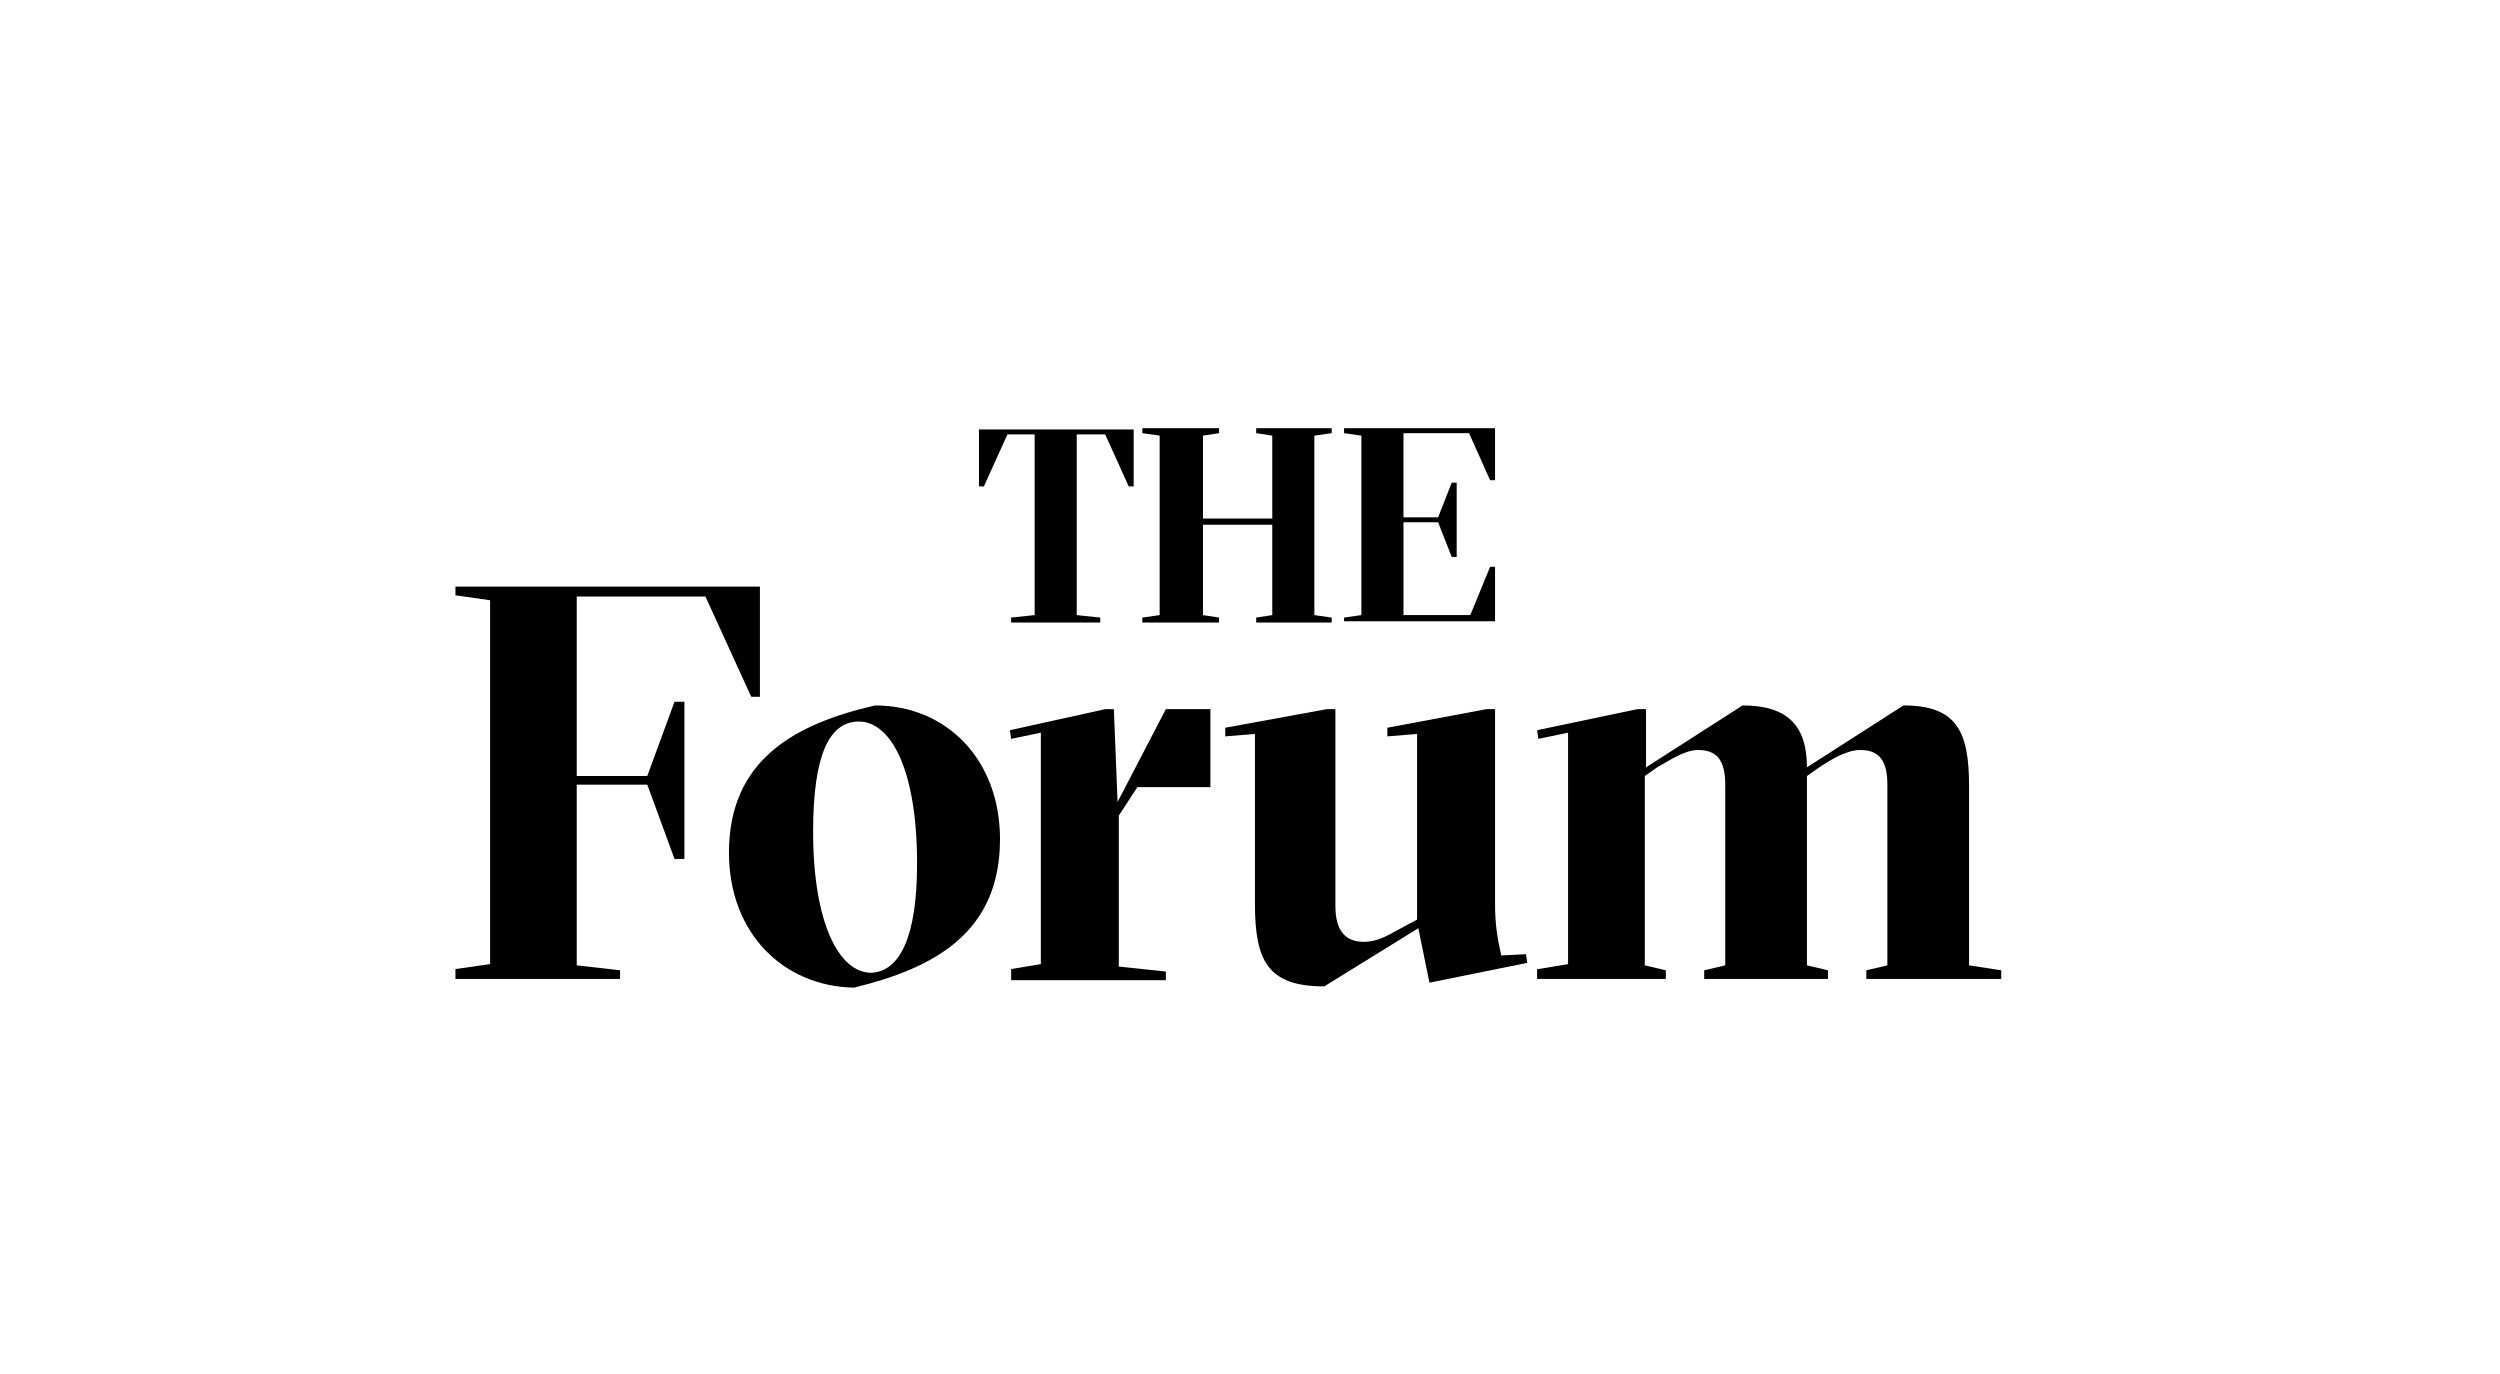 <?xml version="1.0" encoding="utf-8"?>
<!-- Generator: Adobe Illustrator 27.1.0, SVG Export Plug-In . SVG Version: 6.00 Build 0)  -->
<svg version="1.1" xmlns="http://www.w3.org/2000/svg" xmlns:xlink="http://www.w3.org/1999/xlink" x="0px" y="0px"
	 viewBox="0 0 202 111" style="enable-background:new 0 0 202 111;" xml:space="preserve">
<style type="text/css">
	.st0{display:none;}
	.st1{display:inline;}
	.st2{fill:#040807;}
	.st3{fill-rule:evenodd;clip-rule:evenodd;}
	.st4{fill:#020202;}
	.st5{opacity:0.4;fill:#020202;}
	.st6{fill:#231F20;}
	.st7{fill:none;stroke:#231F20;stroke-width:0.581;stroke-miterlimit:10;}
</style>
<g id="echelon" class="st0">
	<g class="st1">
		<g>
			<path class="st2" d="M92.9,39.2l5.9-1.3l5.9,1.3v3.6l-5.9-1.3l-5.9,1.3V39.2z M92.9,50.9l5.9-1.3l5.9,1.3v-3.6L98.9,46l-5.9,1.3
				V50.9z M92.9,59.3l5.9-1.3l5.9,1.3v-3.6l-5.9-1.3l-5.9,1.3V59.3z"/>
			<g>
				<path class="st2" d="M23.9,59.3V39.2h11.9v3.6h-7.5v4.5h6.5v3.6h-6.5v4.8h7.9v3.6H23.9z"/>
				<path class="st2" d="M53.1,38.9c4,0,5.7,1.7,6.3,2.4l-2.9,3.2c-0.7-0.8-1.6-1.8-3.7-1.8c-2.7,0-4.1,2-4.1,6.5
					c0,4.2,1.4,6.7,4.4,6.7c1.9,0,3-1,3.6-1.7l2.4,3.1c-0.9,1-2.9,2.4-6.4,2.4c-6.2,0-8.6-4.1-8.6-10.1
					C44.2,43.1,47.3,38.9,53.1,38.9z"/>
				<path class="st2" d="M83.5,39.2v20.1h-4.4V51h-7.3v8.2h-4.4V39.2h4.4v8.3h7.3v-8.3H83.5z"/>
				<path class="st2" d="M119,39.2v16.5h7.4v3.6h-11.8V39.2H119z"/>
				<path class="st2" d="M141.5,59.6c-5,0-8.2-2.7-8.2-10.2c0-7.3,3.6-10.5,8.4-10.5c5,0,8.2,2.8,8.2,10.2
					C150,56.4,146.4,59.6,141.5,59.6z M141.8,55.9c2.3,0,3.7-1.6,3.7-6.6c0-5-1.5-6.8-4-6.8c-2.2,0-3.7,1.5-3.7,6.5
					C137.8,54.1,139.3,55.9,141.8,55.9z"/>
				<path class="st2" d="M162.8,44.6c0.2,2,0.3,3.6,0.3,7v7.6h-4.2V39.2h5.2l4.1,7.9c1,1.9,2.1,4.2,2.8,6.2h0.1
					c-0.2-2.8-0.2-5.6-0.2-7.7v-6.4h4.2v20.1H170l-4.4-8.5c-1-2-1.8-3.9-2.7-6.1H162.8z"/>
			</g>
		</g>
		<g>
			<path class="st2" d="M44,72.5l-1.3,4.1h-0.2l-1-3.1l-1,3.1h-0.2L39,72.5c-0.2-0.6-0.3-0.7-1-0.7v-0.2h2.6v0.2
				c-0.7,0-0.8,0.1-0.6,0.6l0.7,2.3l1-3.1h0.2l1,3.1l0.7-2.3c0.1-0.4,0-0.6-0.6-0.6v-0.2h1.9v0.2C44.3,71.8,44.1,71.9,44,72.5z"/>
			<path class="st2" d="M48.2,76.1c0.7,0,0.8-0.1,0.8-0.9v-2.5c0-0.8-0.1-0.9-0.8-0.9v-0.2h4.2l0.1,1.1h-0.2l0-0.2
				c-0.1-0.4-0.2-0.6-0.9-0.6H50v1.7h0.4c0.8,0,0.9-0.1,0.9-0.8h0.2v1.9h-0.2c0-0.7-0.1-0.8-0.9-0.8H50v1.1c0,0.8,0.1,0.9,0.8,0.9
				h0.7c0.7,0,0.8-0.2,0.9-0.6l0-0.2h0.2l-0.1,1.1h-4.4V76.1z"/>
			<path class="st2" d="M57.6,75.5c-0.2,0.4-0.1,0.6,0.6,0.6v0.2h-2v-0.2c0.6,0,0.7-0.1,1-0.7l1.8-4.1h0.2l1.8,4.1
				c0.2,0.5,0.3,0.7,1,0.7v0.2h-2.7v-0.2c0.7,0,0.8-0.2,0.6-0.6l-0.3-0.8h-1.6L57.6,75.5z M58.7,72.9l-0.6,1.5h1.3L58.7,72.9z"/>
			<path class="st2" d="M65.3,71.8v-0.2h2.6v0.2c-0.7,0-0.8,0.1-0.8,0.9v2.4c0,0.8,0.1,0.9,0.8,0.9h0.9c0.7,0,0.8-0.2,0.9-0.6l0-0.2
				H70L70,76.4h-4.6v-0.2c0.7,0,0.8-0.1,0.8-0.9v-2.5C66.1,71.9,66,71.8,65.3,71.8z"/>
			<path class="st2" d="M77.9,72.7h-0.2l0-0.2c-0.1-0.4-0.2-0.6-0.9-0.6h-0.8v3.3c0,0.8,0.1,0.9,0.8,0.9v0.2h-2.6v-0.2
				c0.7,0,0.8-0.1,0.8-0.9v-3.3h-0.8c-0.7,0-0.8,0.2-0.9,0.6l0,0.2h-0.2l0.1-1.1h4.9L77.9,72.7z"/>
			<path class="st2" d="M83.5,75.2c0,0.8,0.1,0.9,0.8,0.9v0.2h-2.6v-0.2c0.7,0,0.8-0.1,0.8-0.9v-2.5c0-0.8-0.1-0.9-0.8-0.9v-0.2h2.6
				v0.2c-0.7,0-0.8,0.1-0.8,0.9v0.9H86v-0.9c0-0.8-0.1-0.9-0.8-0.9v-0.2h2.6v0.2c-0.7,0-0.8,0.1-0.8,0.9v2.5c0,0.8,0.1,0.9,0.8,0.9
				v0.2h-2.6v-0.2c0.7,0,0.8-0.1,0.8-0.9V74h-2.5V75.2z"/>
			<path class="st2" d="M101.5,72.9c0,0.8-0.6,1.4-1.6,1.4h-0.9v0.9c0,0.8,0.1,0.9,0.8,0.9v0.2h-2.6v-0.2c0.7,0,0.8-0.1,0.8-0.9
				v-2.5c0-0.8-0.1-0.9-0.8-0.9v-0.2h2.7C100.8,71.5,101.5,72.1,101.5,72.9z M100.4,72.9c0-0.6-0.3-1-1-1h-0.4v2h0.4
				C100,73.9,100.4,73.4,100.4,72.9z"/>
			<path class="st2" d="M105.6,75.5c-0.2,0.4-0.1,0.6,0.6,0.6v0.2h-2v-0.2c0.6,0,0.7-0.1,1-0.7l1.8-4.1h0.2l1.8,4.1
				c0.2,0.5,0.3,0.7,1,0.7v0.2h-2.7v-0.2c0.7,0,0.8-0.2,0.6-0.6l-0.3-0.8h-1.6L105.6,75.5z M106.8,72.9l-0.6,1.5h1.3L106.8,72.9z"/>
			<path class="st2" d="M117.1,75.1c0.7,0.8,1,1,1.5,1v0.2h-1.8l-1.4-2.1h-0.2v0.9c0,0.8,0.1,0.9,0.8,0.9v0.2h-2.6v-0.2
				c0.7,0,0.8-0.1,0.8-0.9v-2.5c0-0.8-0.1-0.9-0.8-0.9v-0.2h2.7c1,0,1.6,0.6,1.6,1.4c0,0.7-0.6,1.3-1.4,1.4L117.1,75.1z M116.6,72.9
				c0-0.6-0.3-1-1-1h-0.4v2h0.4C116.3,73.9,116.6,73.4,116.6,72.9z"/>
			<path class="st2" d="M126.8,72.7h-0.2l0-0.2c-0.1-0.4-0.2-0.6-0.9-0.6h-0.8v3.3c0,0.8,0.1,0.9,0.8,0.9v0.2H123v-0.2
				c0.7,0,0.8-0.1,0.8-0.9v-3.3H123c-0.7,0-0.8,0.2-0.9,0.6l0,0.2h-0.2l0.1-1.1h4.9L126.8,72.7z"/>
			<path class="st2" d="M134.9,72.7c0-0.8-0.1-0.9-0.8-0.9v-0.2h1.9v0.2c-0.7,0-0.8,0.1-0.8,0.9v3.8h-0.2l-3.4-4v2.7
				c0,0.8,0.1,0.9,0.8,0.9v0.2h-1.9v-0.2c0.7,0,0.8-0.1,0.8-0.9v-2.5c0-0.8-0.1-0.9-0.8-0.9v-0.2h1.6l2.7,3.2V72.7z"/>
			<path class="st2" d="M140.1,76.1c0.7,0,0.8-0.1,0.8-0.9v-2.5c0-0.8-0.1-0.9-0.8-0.9v-0.2h4.2l0.1,1.1h-0.2l0-0.2
				c-0.1-0.4-0.2-0.6-0.9-0.6h-1.2v1.7h0.4c0.8,0,0.9-0.1,0.9-0.8h0.2v1.9h-0.2c0-0.7-0.1-0.8-0.9-0.8h-0.4v1.1
				c0,0.8,0.1,0.9,0.8,0.9h0.7c0.7,0,0.8-0.2,0.9-0.6l0-0.2h0.2l-0.1,1.1h-4.4V76.1z"/>
			<path class="st2" d="M152.4,75.1c0.7,0.8,1,1,1.5,1v0.2h-1.8l-1.4-2.1h-0.2v0.9c0,0.8,0.1,0.9,0.8,0.9v0.2h-2.6v-0.2
				c0.7,0,0.8-0.1,0.8-0.9v-2.5c0-0.8-0.1-0.9-0.8-0.9v-0.2h2.7c1,0,1.6,0.6,1.6,1.4c0,0.7-0.6,1.3-1.4,1.4L152.4,75.1z M151.9,72.9
				c0-0.6-0.3-1-1-1h-0.4v2h0.4C151.6,73.9,151.9,73.4,151.9,72.9z"/>
			<path class="st2" d="M157.9,76.5h-0.2v-1.8h0.2c0.2,0.9,0.8,1.4,1.5,1.4c0.5,0,0.8-0.3,0.8-0.8c0-0.3-0.2-0.6-0.6-0.8l-0.8-0.4
				c-0.7-0.3-1.1-0.7-1.1-1.5c0-0.7,0.6-1.2,1.4-1.2c0.5,0,0.7,0.2,1,0.3c0.1-0.1,0.2-0.2,0.2-0.4h0.2v1.8h-0.2
				c-0.1-0.6-0.3-1.4-1.2-1.4c-0.3,0-0.7,0.2-0.7,0.6c0,0.2,0.2,0.6,0.6,0.8l0.8,0.4c0.6,0.3,1,0.8,1,1.4c0,0.9-0.8,1.5-1.6,1.5
				c-0.6,0-1-0.3-1.3-0.4C158,76.2,157.9,76.3,157.9,76.5z"/>
		</g>
	</g>
</g>
<g id="Forum">
	<g>
		<g>
			<path d="M36.8,78.3l2.8-0.4V48.5l-2.8-0.4v-0.7h24.6v8.9h-0.7L57,48.2H46.6v14.5h5.7l2.2-6h0.8v12.7h-0.8l-2.2-6h-5.7V78l3.5,0.4
				v0.7H36.8V78.3z"/>
			<path d="M58.9,68.9c0-7.5,5.3-10.4,11.8-11.9c5.8,0,10.1,4.4,10.1,10.8c0,7.5-5.2,10.4-11.8,12C63.3,79.7,58.9,75.4,58.9,68.9z
				 M74.1,69.8c0-7.8-2.2-11.5-4.7-11.5c-2.4,0-3.7,2.7-3.7,8.9c0,7.4,2.1,11.4,4.7,11.4C72.7,78.5,74.1,75.7,74.1,69.8z"/>
			<path d="M81.7,78.3l2.4-0.4V59.2l-2.4,0.5l-0.1-0.7l7.7-1.7H90l0.3,7.5l3.9-7.5h3.6v6.3h-5.9l-1.5,2.3v12.2l3.8,0.4v0.7H81.7
				V78.3z"/>
			<path d="M107,79.7c-4.6,0-5.6-2.1-5.6-6.7V59.3l-2.4,0.2v-0.7l8.2-1.5h0.7v15.9c0,2,0.8,2.9,2.3,2.9c1.1,0,1.9-0.5,3-1.1l1.3-0.7
				v-15l-2.4,0.2l0-0.7l8-1.5h0.7V73c0,1.8,0.2,2.8,0.5,4.2l2-0.1l0.1,0.7l-7.9,1.6l-0.9-4.4L107,79.7z"/>
			<path d="M124.3,78.3l2.4-0.4V59.2l-2.4,0.5l-0.1-0.7l8.1-1.7h0.7v4.7l7.8-5c3.6,0,5.2,1.6,5.2,5l7.8-5c4.3,0,5.3,2.1,5.3,6.5V78
				l2.6,0.4v0.7h-10.9v-0.7l1.7-0.4V63.4c0-2-0.7-2.8-2.2-2.8c-1.1,0-2.4,0.8-3.3,1.4l-1,0.7V78l1.7,0.4v0.7h-10v-0.7l1.7-0.4V63.4
				c0-2-0.7-2.8-2.2-2.8c-1.1,0-2.4,0.9-3.3,1.4l-1,0.7V78l1.7,0.4v0.7h-10.4V78.3z"/>
		</g>
		<g>
			<path d="M81.7,49.9l1.9-0.2V35.1h-2.2l-1.9,4.2h-0.4v-4.6h12.5v4.6h-0.4l-1.9-4.2H87v14.6l1.9,0.2v0.4h-7.2V49.9z"/>
			<path d="M92.3,49.9l1.4-0.2V35.2L92.3,35v-0.4h6.2V35l-1.3,0.2v6.7h5.6v-6.7l-1.3-0.2v-0.4h6.1V35l-1.4,0.2v14.5l1.4,0.2v0.4
				h-6.1v-0.4l1.3-0.2v-7.3h-5.6v7.3l1.3,0.2v0.4h-6.2V49.9z"/>
			<path d="M108.6,49.9l1.4-0.2V35.2l-1.4-0.2v-0.4h12.2v4.2h-0.4l-1.7-3.8h-5.3v6.8h2.8l1.1-2.8h0.4V45h-0.4l-1.1-2.8h-2.8v7.5h5.4
				l1.6-3.9h0.4v4.4h-12.2V49.9z"/>
		</g>
	</g>
</g>
<g id="h_x26_a" class="st0">
	<path class="st1" d="M50.6,29.2v12.1h15.8V29.2h1.4V55h-1.4V42.8H50.6V55h-1.4V29.2H50.6z"/>
	<path class="st1" d="M74.5,30.9c0,0.8-0.5,1.4-1.2,1.4c-0.6,0-1.2-0.6-1.2-1.4c0-0.7,0.5-1.3,1.2-1.3C74,29.6,74.5,30.2,74.5,30.9z
		 M74,35.7V55h-1.4V35.7H74z"/>
	<path class="st1" d="M93.9,35.7v17.1c0,5.7-3.3,9.3-8.4,9.3c-2.8-0.1-5-1.1-7-3.1l0.7-1.1c1.8,1.9,3.8,2.8,6.3,2.8
		c4.3,0,7.1-3,7.1-7.8v-3.6c-1.2,3.1-3.8,4.9-7.1,4.9c-4.7,0-8-3.9-8-9.2c0-5.4,3.4-9.3,8-9.3c3.3,0,5.9,1.9,7.1,5v-4.9H93.9z
		 M92.6,45c0-4.6-2.9-7.9-6.9-7.9c-4,0-6.9,3.3-6.9,7.9c0,4.5,2.9,7.9,6.9,7.9C89.7,52.9,92.6,49.5,92.6,45z"/>
	<path class="st1" d="M113.4,35.7v17.1c0,5.7-3.3,9.3-8.4,9.3c-2.8-0.1-5-1.1-7-3.1l0.7-1.1c1.8,1.9,3.8,2.8,6.3,2.8
		c4.3,0,7.1-3,7.1-7.8v-3.6c-1.2,3.1-3.8,4.9-7.1,4.9c-4.7,0-8-3.9-8-9.2c0-5.4,3.4-9.3,8-9.3c3.3,0,5.9,1.9,7.1,5v-4.9H113.4z
		 M112,45c0-4.6-2.9-7.9-6.9-7.9c-4,0-6.9,3.3-6.9,7.9c0,4.5,2.9,7.9,6.9,7.9C109.1,52.9,112,49.5,112,45z"/>
	<path class="st1" d="M119.4,30.9c0,0.8-0.5,1.4-1.2,1.4c-0.6,0-1.2-0.6-1.2-1.4c0-0.7,0.5-1.3,1.2-1.3
		C118.9,29.6,119.4,30.2,119.4,30.9z M118.9,35.7V55h-1.4V35.7H118.9z"/>
	<path class="st1" d="M139.4,43.2V55H138V43.5c0-3.9-2.1-6.3-5.7-6.3c-4,0.1-6.5,2.9-6.8,7.3V55h-1.4V35.7h1.4v4.9
		c1.2-3.2,3.6-4.9,7.1-4.9C136.9,35.7,139.4,38.5,139.4,43.2z"/>
	<path class="st1" d="M148.5,37.1c-2.4,0-4.3,1-4.3,3.3c0,5.2,10.1,2.6,10.1,9.4c0,3.6-2.9,5.2-6,5.2c-2.4,0-4.8-1-6.4-2.7l0.6-1.2
		c1.5,1.5,3.6,2.4,5.8,2.4c2.4,0,4.5-1.1,4.6-3.5c0.1-5.4-10.1-2.9-10.1-9.5c0-3.4,2.6-4.8,5.7-4.8c1.9,0,3.6,0.6,5,1.5l-0.6,1.3
		C151.7,37.6,150.2,37.1,148.5,37.1z"/>
	<path class="st1" d="M74.2,78l-0.6,0.7c-1.1-1.3-2.2-2.5-3.2-3.5c-1.7,2.2-3.6,3.4-5.7,3.4c-2.8,0-5-2.2-5-5.2
		c0-2.9,2.1-4.4,4.3-5.7c-1.3-1.8-2-3.4-2-4.8c0-2.3,1.7-4,4.1-4c2.3,0,3.8,1.5,3.8,3.7c0,2.7-2.3,4-4.5,5.4c1.2,1.6,2.9,3.5,5,5.8
		c0.8-1.2,1.5-2.5,2.1-4.1l0.8,0.6c-0.6,1.6-1.4,3-2.2,4.2C72,75.5,73,76.7,74.2,78z M69.8,74.4c-2.1-2.4-3.9-4.3-5.2-6.1
		c-2,1.2-3.9,2.5-3.9,4.9c0,2.5,1.8,4.3,4.1,4.3C66.6,77.5,68.3,76.4,69.8,74.4z M64.8,67.2c2.1-1.2,4.2-2.4,4.2-4.7
		c0-1.7-1.1-2.8-2.8-2.8c-1.9,0-3.2,1.4-3.2,3.1C62.9,64,63.6,65.5,64.8,67.2z"/>
	<path id="_x32__1_" class="st1" d="M136.8,70.5c2.6-4.5,1.1-8.6,1.2-10.3c0.1-2,2-4.8,2-4.8s-0.8,1.2-1.5,1
		c-2.6-0.8-3.8,0.7-4.3,1.6c1.2,1.8,2.1,3.8,2.3,5.7c0.5,4.1-1.9,5.9-3,6c1.5-1.1,2.2-2.6,2.3-4.3c0.1-1.1-0.4-5-3.9-8
		c-3.7-3.2-9.9-1.8-12.2-1.3c0.7,3,3.7,5.5,8,8c-8.9-2.2-10.2-8-11.4-10.2c4.2-1.7,11.3-2.2,15.3,1.2c0.7,0.6,1.3,1.2,1.8,1.8
		c1.1-2.1,3.5-3,5-2.4c1.7,0.7,2.3-1.7,3.5-0.4c-1.1,0-2.4,4.7-2.8,6c-0.2,0.9,0.2,2.4,0.3,4.5c0,1.9-0.7,5.3-2.2,7
		c-1.6,1.7-4.5,4.7-10.3,1.5C126.9,73.3,133.5,76.2,136.8,70.5z"/>
	<path class="st1" d="M92.3,81.9H78.7l-3,7.3h-1.5l10.6-25.8h1.5l10.7,25.8h-1.5L92.3,81.9z M91.7,80.3l-6.2-15.1l-6.2,15.1H91.7z"
		/>
	<path class="st1" d="M103.7,71.4c-2.4,0-4.3,1-4.3,3.3c0,5.2,10.1,2.6,10.1,9.4c0,3.6-2.9,5.2-6,5.2c-2.4,0-4.8-1-6.4-2.7l0.6-1.2
		c1.5,1.5,3.6,2.4,5.8,2.4c2.4,0,4.5-1.1,4.6-3.5c0.1-5.4-10.1-2.9-10.1-9.5c0-3.4,2.6-4.8,5.7-4.8c1.9,0,3.6,0.6,5,1.5l-0.6,1.3
		C106.9,71.9,105.3,71.4,103.7,71.4z"/>
	<path class="st1" d="M128.3,77.5v11.7h-1.4V77.8c0-3.9-2.1-6.3-5.7-6.3c-4.3,0.1-6.8,3.3-6.8,8.3v9.4H113V61.9h1.4V75
		c1.2-3.2,3.6-5,7.1-5.1C125.8,70,128.3,72.8,128.3,77.5z"/>
</g>
<g id="Anthem" class="st0">
	<g id="XMLID_424_" class="st1">
		<path id="XMLID_497_" d="M66.2,44.5c3-2.2,4.7-2.9,6.9-2.9c1.5,0,3,0.7,3.6,1.8c0.3,0.6,0.4,1.3,0.4,2.6v8c0,1.7,0.1,2.3,0.4,2.8
			c0.3,0.4,0.8,0.7,1.6,0.7c0.5,0,0.6,0.1,0.6,0.3c0,0.2-0.2,0.4-0.4,0.4h-8.4c-0.2,0-0.3-0.2-0.3-0.4c0-0.3,0.2-0.3,0.6-0.3
			c0.8,0,1.2-0.2,1.5-0.7c0.3-0.5,0.4-0.9,0.4-2.8v-8c0-1.8-0.7-2.7-2.4-2.7c-1.3,0-2.8,0.7-4.5,2.1v8.5c0,1.8,0.1,2.3,0.4,2.8
			c0.3,0.4,0.8,0.7,1.5,0.7c0.5,0,0.6,0.1,0.6,0.4c0,0.2-0.2,0.4-0.3,0.4H60c-0.2,0-0.4-0.2-0.4-0.4c0-0.3,0.2-0.3,0.6-0.3
			c0.8,0,1.3-0.2,1.6-0.7c0.3-0.5,0.4-1,0.4-2.8v-6.5c0-2.3-0.3-2.9-1.8-3.3c-0.7-0.2-0.8-0.2-0.8-0.5c0-0.2,0.2-0.3,0.7-0.4
			c2.2-0.5,3.3-0.8,5.9-1.7V44.5z"/>
		<path id="XMLID_495_" d="M88.1,52.6c0,1.6,0.2,2.4,0.5,3.1c0.4,0.7,1.3,1.2,2.2,1.2c1,0,2-0.6,2.6-1.4c0.3-0.4,0.3-0.5,0.5-0.5
			c0.2,0,0.3,0.2,0.3,0.3c0,0.2-0.3,0.7-0.8,1.3c-1.1,1.3-2.8,2.1-4.6,2.1c-1.4,0-2.8-0.5-3.7-1.4c-0.8-0.9-1-1.5-1-4v-9.5h-2.6
			c2.8-1.6,4.9-4.1,6.7-7.8v6.1H93l-0.7,1.7h-4.3V52.6z"/>
		<path id="XMLID_493_" d="M101.9,44.5c2.6-2,4.8-2.8,7-2.8c1.4,0,2.8,0.7,3.4,1.6c0.4,0.6,0.5,1,0.5,2.5v8.3c0,1.7,0.1,2.3,0.4,2.8
			c0.3,0.4,0.8,0.7,1.6,0.7c0.5,0,0.6,0.1,0.6,0.3c0,0.2-0.2,0.4-0.4,0.4h-8.4c-0.2,0-0.3-0.2-0.3-0.4c0-0.3,0.2-0.4,0.6-0.4
			c0.8,0,1.2-0.2,1.5-0.7c0.3-0.5,0.4-1,0.4-2.8v-8c0-1.8-0.8-2.6-2.4-2.6c-1.2,0-2.9,0.8-4.5,2v8.6c0,2.8,0.3,3.4,2,3.4
			c0.5,0,0.6,0.1,0.6,0.4c0,0.2-0.2,0.4-0.3,0.4h-8.4c-0.2,0-0.4-0.2-0.4-0.4c0-0.3,0.2-0.4,0.6-0.4c1.6,0,2-0.6,2-3.4V37.5
			c0-2.3-0.3-2.9-1.8-3.3c-0.7-0.2-0.8-0.2-0.8-0.5c0-0.2,0.2-0.3,0.7-0.4c2.3-0.5,3.9-0.9,5.9-1.7V44.5z"/>
		<path id="XMLID_490_" d="M121.7,49.2c0.2,4,2.8,6.7,6.3,6.7c2.2,0,4.2-1.1,5-2.8c0.2-0.3,0.3-0.5,0.5-0.5c0.2,0,0.3,0.2,0.3,0.3
			c0,0.3-0.3,1.2-0.7,1.8c-1.3,2.3-3.9,3.9-6.8,3.9c-4.6,0-8.2-3.7-8.2-8.5c0-4.8,3.6-8.6,8.1-8.6c2,0,3.9,0.7,5.2,1.9
			c1.3,1.2,2.3,3.3,2.3,5.1v0.5H121.7z M129.8,48.4c0-1.9-0.2-2.9-0.4-3.7c-0.5-1.5-1.6-2.3-2.9-2.3c-2.6,0-4.4,2.3-4.7,6H129.8z"/>
		<path id="XMLID_488_" d="M143.4,44.7c2.4-2.1,4.5-3.1,6.7-3.1c2.3,0,3.6,1,4,3.1c2.7-2.1,4.7-3.1,6.8-3.1c1.3,0,2.4,0.4,3.1,1.1
			s0.9,1.4,0.9,3.1v8.2c0,1.7,0.1,2.3,0.4,2.8c0.3,0.4,0.8,0.7,1.6,0.7c0.5,0,0.6,0.1,0.6,0.3c0,0.2-0.2,0.4-0.4,0.4h-8.4
			c-0.2,0-0.4-0.2-0.4-0.4c0-0.3,0.2-0.4,0.6-0.4c1.6,0,2-0.6,2-3.4v-7.9c0-1.8-0.8-2.8-2.3-2.8c-1.2,0-2.8,0.8-4.5,2.1v8.5
			c0,1.7,0.1,2.3,0.4,2.8c0.3,0.4,0.8,0.7,1.6,0.7c0.5,0,0.6,0.1,0.6,0.4c0,0.2-0.2,0.4-0.3,0.4h-8.5c-0.2,0-0.3-0.2-0.3-0.4
			c0-0.3,0.2-0.3,0.6-0.3c0.8,0,1.2-0.2,1.5-0.7c0.3-0.5,0.4-1,0.4-2.8v-8.3c0-1.6-0.7-2.4-2.1-2.4c-1.4,0-2.7,0.6-4.6,2.1v8.5
			c0,2.8,0.3,3.4,2,3.4c0.5,0,0.6,0.1,0.6,0.4c0,0.2-0.2,0.4-0.3,0.4h-8.4c-0.2,0-0.4-0.2-0.4-0.4c0-0.3,0.2-0.3,0.6-0.3
			c0.8,0,1.3-0.2,1.6-0.7c0.3-0.5,0.4-1,0.4-2.8v-6.5c0-2.3-0.3-2.9-1.8-3.3c-0.7-0.2-0.8-0.2-0.8-0.5s0.2-0.3,0.7-0.4
			c2.4-0.5,2.8-0.6,5.9-1.7V44.7z"/>
		<path id="XMLID_449_" d="M57.4,57.6c-1.8-0.4-2-0.5-4.4-6.2l-6.5-15.2h-2.1c0,0-0.1,0-0.1,0.1c-0.5,1.6-2.6,7-5.4,13.8
			c-1.9,5-3.7,7.3-5.8,7.5c-0.4,0-0.5,0.2-0.5,0.4c0,0.3,0.2,0.4,0.6,0.4h7.9c0.3,0,0.5-0.2,0.5-0.4c0-0.2-0.1-0.3-0.4-0.4
			c-0.9-0.2-1-0.2-1.4-0.5c-0.8-0.5-1.3-1.5-1.3-2.6c0-0.8,0.3-2.2,0.8-3.4l0.5-1.4h7.9l2,4.7c0.4,0.9,0.5,1.3,0.5,1.8
			c0,0.8-0.6,1.3-1.6,1.3c-0.7,0-0.9,0.2-0.9,0.4c0,0.3,0.2,0.4,0.5,0.4h9c0.3,0,0.5-0.2,0.5-0.4C57.9,57.8,57.8,57.7,57.4,57.6z
			 M40.4,49.2l3.4-9.2l3.9,9.2H40.4z"/>
		<g id="XMLID_425_">
			<g id="XMLID_428_">
				<path id="XMLID_446_" d="M77.6,77.7c-0.5-0.1-0.6-0.1-1.3-1.9l-2-4.6h-0.6c0,0,0,0,0,0c-0.1,0.5-0.8,2.1-1.6,4.2
					c-0.6,1.5-1.1,2.2-1.7,2.3c-0.1,0-0.2,0.1-0.2,0.1c0,0.1,0.1,0.1,0.2,0.1h2.4c0.1,0,0.1-0.1,0.1-0.1c0-0.1,0-0.1-0.1-0.1
					c-0.3-0.1-0.3-0.1-0.4-0.1c-0.2-0.2-0.4-0.4-0.4-0.8c0-0.2,0.1-0.6,0.2-1l0.2-0.4h2.4l0.6,1.4c0.1,0.3,0.2,0.4,0.2,0.5
					c0,0.2-0.2,0.4-0.5,0.4c-0.2,0-0.3,0.1-0.3,0.1c0,0.1,0.1,0.1,0.1,0.1h2.7c0.1,0,0.1-0.1,0.1-0.1C77.8,77.7,77.8,77.7,77.6,77.7
					z M72.5,75.1l1-2.8l1.2,2.8H72.5z"/>
				<path id="XMLID_443_" d="M64,76.5c0,0.9,0.1,1.1,0.6,1.2c0.2,0,0.3,0,0.3,0.1c0,0.1,0,0.1-0.1,0.1h-2.7c-0.1,0-0.1,0-0.1-0.1
					c0-0.1,0-0.1,0.3-0.1c0.5-0.1,0.5-0.3,0.5-1.2v-4c0-1-0.1-1.1-0.7-1.2c-0.1,0-0.1,0-0.1-0.1c0-0.1,0.1-0.1,0.1-0.1h2.8
					c0.7,0,1.4,0.2,1.8,0.5c0.5,0.3,0.7,0.9,0.7,1.4c0,0.6-0.4,1.2-1,1.5c-0.5,0.2-1.2,0.3-2,0.3c-0.1,0-0.2,0-0.4,0V76.5z M64,74.6
					c0.2,0,0.3,0,0.4,0c1.2,0,1.8-0.5,1.8-1.6c0-0.7-0.3-1.3-0.7-1.5c-0.2-0.1-0.5-0.2-0.9-0.2c-0.2,0-0.3,0-0.6,0V74.6z"/>
				<path id="XMLID_440_" d="M83.5,76.5c0,0.9,0.1,1.1,0.6,1.2c0.2,0,0.3,0,0.3,0.1c0,0.1,0,0.1-0.1,0.1h-2.7c-0.1,0-0.1,0-0.1-0.1
					c0-0.1,0-0.1,0.3-0.1c0.5-0.1,0.5-0.3,0.5-1.2v-4c0-1-0.1-1.1-0.7-1.2c-0.1,0-0.1,0-0.1-0.1c0-0.1,0.1-0.1,0.1-0.1h2.7
					c0.9,0,1.5,0.1,1.9,0.5c0.4,0.3,0.7,0.8,0.7,1.3c0,0.5-0.3,1-0.8,1.3c-0.4,0.2-0.8,0.3-1.6,0.4v0.1c1,0,1.5,0.3,1.9,1.1l0.6,1.1
					c0.3,0.6,0.6,0.8,1,0.9c0.2,0,0.3,0,0.3,0.1c0,0.1-0.1,0.1-0.1,0.1h-1.8l-1.1-2.2c-0.4-0.8-0.8-1.1-1.6-1V76.5z M83.5,74.4
					c0.7,0,0.9,0,1.2-0.1c0.6-0.1,1-0.7,1-1.5c0-0.6-0.2-1.2-0.7-1.4c-0.2-0.1-0.5-0.2-1-0.2c-0.1,0-0.3,0-0.5,0V74.4z"/>
				<path id="XMLID_438_" d="M95.2,76.5c0,1,0.1,1.1,0.7,1.2c0.1,0,0.1,0,0.1,0.1c0,0.1-0.1,0.1-0.1,0.1h-2.6c-0.1,0-0.1,0-0.1-0.1
					c0-0.1,0-0.1,0.3-0.1c0.5-0.1,0.5-0.3,0.5-1.2v-5.2c-0.9,0.2-1.8,0.9-2.2,1.9c-0.1,0.2-0.1,0.2-0.1,0.2c-0.1,0-0.1,0-0.1-0.1
					c0,0,0,0,0-0.1l0.5-2.2c0-0.1,0-0.1,0.1-0.1c0,0,0.1,0,0.1,0.1c0.1,0.1,0.1,0.1,0.2,0.1h4.1c0.1,0,0.2,0,0.2-0.1
					c0-0.1,0.1-0.1,0.1-0.1c0,0,0.1,0,0.1,0.1l0.5,2.2c0,0,0,0,0,0.1c0,0,0,0.1-0.1,0.1c-0.1,0-0.1,0-0.1-0.2
					c-0.4-1-1.2-1.8-2.2-1.9V76.5z"/>
				<path id="XMLID_436_" d="M106.9,73c0-1.2-0.2-1.7-1-1.7c-0.1,0-0.1,0-0.1-0.1c0-0.1,0.1-0.1,0.2-0.1h2.1c0.1,0,0.2,0,0.2,0.1
					c0,0.1,0,0.1-0.1,0.1c-0.7,0.1-1,0.5-1,1.7v4.9c0,0.1,0,0.1-0.1,0.1c0,0-0.1,0-0.1-0.1l-4.2-5.6l0,3.5c0,1.2,0.3,1.7,1,1.7
					c0.1,0,0.1,0,0.1,0.1c0,0.1-0.1,0.1-0.2,0.1h-2.2c-0.1,0-0.2,0-0.2-0.1c0-0.1,0-0.1,0.1-0.1c0.7-0.1,1-0.5,1-1.7V72
					c-0.3-0.5-0.8-0.8-1.1-0.8c-0.1,0-0.1,0-0.1-0.1c0-0.1,0.1-0.1,0.2-0.1h1.8l3.6,4.9V73z"/>
				<path id="XMLID_434_" d="M112.4,77.8c-0.1,0-0.1,0-0.1-0.1c0-0.1,0-0.1,0.3-0.1c0.5-0.1,0.5-0.3,0.5-1.2v-4c0-1-0.1-1.1-0.7-1.2
					c-0.1,0-0.1,0-0.1-0.1c0-0.1,0.1-0.1,0.1-0.1h4.7l0.6,2.1c0,0,0,0,0,0c0,0.1,0,0.1-0.1,0.1c-0.1,0-0.1,0-0.1-0.2
					c-0.5-1.3-1.4-1.8-2.9-1.8c-0.1,0-0.2,0-0.4,0v2.9c1.1,0,1.6-0.5,1.6-1.4c0-0.1,0-0.1,0.1-0.1c0.1,0,0.1,0.1,0.1,0.2v3.1
					c0,0.1,0,0.2-0.1,0.2c-0.1,0-0.1-0.1-0.1-0.2c0-0.9-0.6-1.4-1.4-1.4h-0.1v2.2c0,0.4,0,0.6,0.1,0.7c0.1,0.2,0.5,0.3,0.8,0.3
					c1.2,0,2.3-1,2.6-2.2c0-0.1,0.1-0.2,0.1-0.2c0.1,0,0.1,0.1,0.1,0.1l0,0l-0.5,2.5H112.4z"/>
				<path id="XMLID_431_" d="M124.5,76.5c0,0.9,0.1,1.1,0.6,1.2c0.2,0,0.3,0,0.3,0.1c0,0.1,0,0.1-0.1,0.1h-2.7c-0.1,0-0.1,0-0.1-0.1
					c0-0.1,0-0.1,0.3-0.1c0.5-0.1,0.5-0.3,0.5-1.2v-4c0-1-0.1-1.1-0.7-1.2c-0.1,0-0.1,0-0.1-0.1c0-0.1,0.1-0.1,0.1-0.1h2.7
					c0.9,0,1.5,0.1,1.9,0.5c0.4,0.3,0.7,0.8,0.7,1.3c0,0.5-0.3,1-0.8,1.3c-0.4,0.2-0.8,0.3-1.6,0.4v0.1c1,0,1.5,0.3,1.9,1.1l0.6,1.1
					c0.3,0.6,0.6,0.8,1,0.9c0.2,0,0.3,0,0.3,0.1c0,0.1-0.1,0.1-0.1,0.1h-1.8l-1.1-2.2c-0.4-0.8-0.8-1.1-1.6-1V76.5z M124.5,74.4
					c0.7,0,0.9,0,1.2-0.1c0.6-0.1,1-0.7,1-1.5c0-0.6-0.2-1.2-0.7-1.4c-0.2-0.1-0.5-0.2-1-0.2c-0.1,0-0.3,0-0.5,0V74.4z"/>
				<path id="XMLID_429_" d="M138,73.4L138,73.4c0,0.1-0.1,0.1-0.1,0.1c-0.1,0-0.1,0-0.2-0.4c-0.1-0.4-0.5-1-0.7-1.3
					c-0.4-0.4-0.8-0.6-1.3-0.6c-0.7,0-1.3,0.4-1.3,1c0,0.6,0.4,0.9,1.4,1.2l0.7,0.2c1.3,0.4,1.9,1.1,1.9,2c0,1.2-1.1,2.2-2.5,2.2
					c-0.4,0-0.8-0.1-1.3-0.3c-0.3-0.1-0.4-0.1-0.5-0.1c-0.2,0-0.2,0.1-0.3,0.3c0,0.1-0.1,0.1-0.1,0.1c-0.1,0-0.1-0.1-0.1-0.2l0-2.7
					c0-0.1,0.1-0.1,0.1-0.1c0.1,0,0.1,0,0.1,0.2c0.1,0.5,0.2,1,0.4,1.4c0.4,0.8,0.9,1.2,1.8,1.2c0.9,0,1.5-0.5,1.5-1.3
					c0-0.4-0.2-0.7-0.4-1c-0.2-0.2-0.5-0.3-0.9-0.5l-0.8-0.3c-0.7-0.2-1.1-0.5-1.3-0.8c-0.3-0.3-0.4-0.7-0.4-1.1
					c0-1.1,0.9-1.9,2.2-1.9c0.5,0,0.7,0.1,1.5,0.3c0.1,0,0.1,0,0.2,0c0.1,0,0.1,0,0.2-0.2c0-0.1,0.1-0.1,0.1-0.1
					c0.1,0,0.1,0,0.1,0.2L138,73.4z"/>
			</g>
			<rect id="XMLID_427_" x="39.4" y="73.9" width="16.8" height="1.4"/>
			<rect id="XMLID_426_" x="144.2" y="73.9" width="16.8" height="1.4"/>
		</g>
	</g>
</g>
<g id="Ascend" class="st0">
	<g class="st1">
		<g>
			<path class="st3" d="M45.9,44.1l2.6,4.9l4.3,7.9c2.4,5-18.7,9.3-19.3,9.4C37.6,58.8,41.8,51.6,45.9,44.1z"/>
			<path class="st3" d="M56.1,63.1l4.6,8.4c-14.1-2-18.9-1-29.5-1.4C42.4,66.6,46,65.2,50,62.8c6.3-3.8,4.7-5.8,1.9-9.7
				c8.1,6.5,2.4,10.3-6.9,14.5C49.6,66.3,51.2,65.7,56.1,63.1z"/>
		</g>
		<path class="st3" d="M65.9,65.5l7.9-15.8c0.1-0.2,0.2-0.3,0.5-0.3c0.2,0,0.4,0.1,0.5,0.3l7.9,15.8c0.1,0.2,0.1,0.3,0,0.4
			c-0.1,0.1-0.2,0.2-0.4,0.2h-2.1c-0.2,0-0.4-0.1-0.6-0.2c-0.2-0.1-0.3-0.3-0.4-0.5l-0.7-1.4c-0.1-0.2-0.2-0.3-0.4-0.4
			c-0.2-0.1-0.4-0.2-0.6-0.2h-6.5c-0.2,0-0.4,0.1-0.6,0.2c-0.2,0.1-0.3,0.3-0.4,0.5l-0.7,1.3c-0.1,0.2-0.2,0.3-0.4,0.5
			c-0.2,0.1-0.4,0.2-0.6,0.2h-2.1c-0.2,0-0.3-0.1-0.4-0.2C65.9,65.8,65.9,65.7,65.9,65.5L65.9,65.5z M72.6,60.7H76
			c0.2,0,0.3-0.1,0.4-0.2c0.1-0.1,0.1-0.3,0-0.4l-1.8-3.8c-0.1-0.2-0.2-0.3-0.3-0.3c-0.1,0-0.2,0.1-0.3,0.3l-1.8,3.8
			c-0.1,0.2-0.1,0.3,0,0.5C72.3,60.7,72.4,60.7,72.6,60.7L72.6,60.7z M83.6,63.4l1-1.4c0.1-0.2,0.3-0.3,0.4-0.3c0.2,0,0.4,0,0.5,0.1
			c0.7,0.4,1.4,0.8,2,1.1c0.9,0.4,1.8,0.6,2.8,0.6c0.5,0,1-0.1,1.4-0.2c0.4-0.1,0.7-0.3,1-0.5c0.3-0.2,0.5-0.4,0.6-0.7
			c0.1-0.2,0.2-0.5,0.2-0.8c0-0.3-0.1-0.6-0.3-0.9c-0.2-0.2-0.5-0.4-0.8-0.6c-0.2-0.1-0.3-0.1-0.5-0.2c-0.2-0.1-0.4-0.1-0.7-0.2
			c-0.2-0.1-0.5-0.1-0.7-0.2c-0.2,0-0.5-0.1-0.7-0.1c-0.2,0-0.3-0.1-0.5-0.1c-0.2,0-0.4-0.1-0.6-0.1c-0.4-0.1-0.9-0.2-1.4-0.3
			c-0.5-0.1-0.9-0.3-1.4-0.6c-0.5-0.2-0.9-0.5-1.2-0.9c-0.4-0.3-0.7-0.8-0.9-1.3c-0.2-0.5-0.3-1.1-0.3-1.7c0-1,0.2-1.8,0.6-2.4
			c0.4-0.6,0.9-1.1,1.5-1.5c0.6-0.3,1.3-0.6,2.1-0.8c0.7-0.2,1.4-0.2,2.2-0.2c0.7,0,1.3,0,1.9,0.1c0.3,0,0.5,0.1,0.8,0.2
			c0.3,0.1,0.5,0.1,0.7,0.2c0.2,0.1,0.5,0.2,0.7,0.3c0.2,0.1,0.4,0.2,0.7,0.4c0.2,0.1,0.3,0.2,0.4,0.3c0.1,0.1,0.3,0.2,0.5,0.3
			c0.2,0.1,0.3,0.3,0.3,0.5c0,0.2,0,0.4-0.1,0.5l-1,1.4c-0.1,0.2-0.3,0.3-0.5,0.3c-0.2,0-0.4,0-0.5-0.1c-0.6-0.4-1.2-0.7-1.7-0.9
			c-0.7-0.3-1.5-0.4-2.3-0.4c-0.1,0-0.3,0-0.4,0c-0.2,0-0.3,0-0.5,0.1c-0.3,0.1-0.7,0.2-1,0.3c-0.2,0.1-0.3,0.2-0.4,0.3
			c-0.1,0.1-0.2,0.2-0.4,0.3c-0.2,0.2-0.3,0.5-0.3,0.9c0,0.3,0.1,0.6,0.4,0.8c0.2,0.2,0.6,0.4,0.9,0.6c0.2,0.1,0.4,0.1,0.6,0.2
			c0.2,0.1,0.4,0.1,0.6,0.2c0.2,0.1,0.5,0.1,0.7,0.2c0.2,0,0.4,0.1,0.6,0.2c0.2,0,0.3,0.1,0.5,0.1c0.2,0,0.4,0.1,0.6,0.1
			c0.2,0,0.4,0.1,0.7,0.1c0.2,0.1,0.5,0.1,0.7,0.2c0.1,0,0.2,0.1,0.4,0.1c0.1,0,0.3,0.1,0.4,0.1c0.2,0.1,0.4,0.2,0.6,0.3
			c0.2,0.1,0.4,0.2,0.6,0.4c0.1,0.1,0.2,0.2,0.3,0.2c0.1,0.1,0.2,0.2,0.3,0.3c0.4,0.4,0.7,0.8,0.9,1.3c0.2,0.5,0.3,1.2,0.3,1.9
			c0,0.9-0.2,1.6-0.5,2.3c-0.3,0.6-0.7,1.2-1.3,1.6c-0.6,0.4-1.2,0.8-2,1c-0.8,0.2-1.7,0.3-2.6,0.3c-0.9,0-1.6-0.1-2.3-0.2
			c-0.6-0.1-1.2-0.3-1.8-0.5c-0.3-0.1-0.5-0.2-0.8-0.4c-0.3-0.1-0.5-0.3-0.8-0.4c-0.2-0.1-0.3-0.2-0.5-0.3c-0.2-0.1-0.3-0.2-0.5-0.3
			c-0.2-0.1-0.3-0.3-0.3-0.4C83.5,63.7,83.5,63.5,83.6,63.4L83.6,63.4z M114.3,62.6c-0.2,0.2-0.3,0.4-0.5,0.6
			c-0.2,0.2-0.3,0.4-0.5,0.6c-0.5,0.5-1.1,1-1.8,1.4c-0.3,0.2-0.7,0.4-1,0.5c-0.3,0.2-0.7,0.3-1.1,0.4c-0.8,0.2-1.6,0.3-2.3,0.3
			c-1.2,0-2.3-0.2-3.4-0.7c-1-0.5-2-1.1-2.8-1.9c-0.8-0.8-1.4-1.7-1.8-2.7c-0.5-1-0.7-2.2-0.7-3.4c0-1.2,0.2-2.3,0.7-3.4
			c0.5-1,1.1-2,1.8-2.8c0.8-0.8,1.7-1.4,2.8-1.8c1-0.5,2.2-0.7,3.4-0.7c0.8,0,1.5,0.1,2.3,0.3c0.8,0.2,1.5,0.5,2.1,0.9
			c0.3,0.2,0.6,0.4,0.9,0.6c0.3,0.2,0.6,0.5,0.8,0.7c0.4,0.4,0.7,0.8,1,1.2c0.1,0.2,0.1,0.3,0.1,0.5c-0.1,0.2-0.2,0.3-0.4,0.4
			l-1.7,0.7c-0.2,0.1-0.4,0.1-0.6,0c-0.2-0.1-0.4-0.2-0.5-0.3c-0.1-0.1-0.2-0.2-0.2-0.2c-0.1-0.1-0.2-0.2-0.2-0.2
			c-0.2-0.2-0.3-0.3-0.5-0.5c-0.2-0.1-0.4-0.3-0.6-0.4c-0.2-0.1-0.4-0.2-0.6-0.3c-0.2-0.1-0.4-0.2-0.6-0.3c-0.4-0.1-0.9-0.2-1.4-0.2
			c-0.7,0-1.5,0.2-2.1,0.5c-0.7,0.3-1.2,0.7-1.7,1.3c-0.5,0.5-0.9,1.1-1.2,1.8c-0.3,0.7-0.4,1.4-0.4,2.2c0,0.8,0.1,1.5,0.4,2.2
			c0.3,0.7,0.7,1.3,1.2,1.8c0.5,0.5,1,0.9,1.7,1.2c0.7,0.3,1.4,0.5,2.1,0.5c0.5,0,0.9-0.1,1.4-0.2c0.2-0.1,0.4-0.2,0.6-0.3
			c0.2-0.1,0.4-0.2,0.6-0.3c0.2-0.1,0.4-0.3,0.6-0.4c0.2-0.1,0.3-0.3,0.5-0.5c0.1-0.1,0.2-0.2,0.2-0.2c0.1-0.1,0.2-0.2,0.2-0.2
			c0.1-0.2,0.3-0.3,0.5-0.3c0.2-0.1,0.4-0.1,0.6,0l1.7,0.7c0.2,0.1,0.3,0.2,0.4,0.4C114.4,62.3,114.4,62.5,114.3,62.6L114.3,62.6z
			 M120.3,53v2.8c0,0.2,0.1,0.4,0.2,0.5c0.1,0.1,0.3,0.2,0.5,0.2h6.7c0.2,0,0.4,0.1,0.5,0.2c0.1,0.1,0.2,0.3,0.2,0.5v1.5
			c0,0.2-0.1,0.4-0.2,0.5c-0.1,0.1-0.3,0.2-0.5,0.2H121c-0.2,0-0.4,0.1-0.5,0.2c-0.1,0.1-0.2,0.3-0.2,0.5v2.5c0,0.2,0.1,0.4,0.2,0.5
			c0.1,0.1,0.3,0.2,0.5,0.2h7.7c0.2,0,0.4,0.1,0.5,0.2c0.1,0.1,0.2,0.3,0.2,0.5v1.5c0,0.2-0.1,0.4-0.2,0.5c-0.1,0.1-0.3,0.2-0.5,0.2
			h-10.9c-0.2,0-0.4-0.1-0.5-0.2c-0.1-0.1-0.2-0.3-0.2-0.5V50.2c0-0.2,0.1-0.4,0.2-0.5c0.1-0.1,0.3-0.2,0.5-0.2h10.9
			c0.2,0,0.4,0.1,0.5,0.2c0.1,0.1,0.2,0.3,0.2,0.5v1.4c0,0.2-0.1,0.4-0.2,0.5c-0.1,0.1-0.3,0.2-0.5,0.2H121c-0.2,0-0.4,0.1-0.5,0.2
			C120.4,52.6,120.3,52.8,120.3,53L120.3,53z M135.9,56.9v8.5c0,0.2-0.1,0.4-0.2,0.5c-0.1,0.1-0.3,0.2-0.5,0.2h-1.8
			c-0.2,0-0.3-0.1-0.5-0.2c-0.1-0.1-0.2-0.3-0.2-0.5V49.8c0-0.2,0.1-0.3,0.3-0.4c0.2,0,0.4,0,0.5,0.1l10,9.5
			c0.2,0.1,0.3,0.2,0.4,0.1c0.1,0,0.1-0.2,0.1-0.4v-8.7c0-0.2,0.1-0.4,0.2-0.5c0.1-0.1,0.3-0.2,0.5-0.2h1.8c0.2,0,0.4,0.1,0.5,0.2
			c0.1,0.1,0.2,0.3,0.2,0.5v15.6c0,0.2-0.1,0.3-0.3,0.4c-0.2,0-0.4,0-0.5-0.1l-10-9.3c-0.2-0.1-0.3-0.2-0.4-0.1
			C135.9,56.6,135.9,56.7,135.9,56.9L135.9,56.9z M151.5,66.1c-0.2,0-0.4-0.1-0.5-0.2c-0.1-0.1-0.2-0.3-0.2-0.5V50.2
			c0-0.2,0.1-0.4,0.2-0.5c0.1-0.1,0.3-0.2,0.5-0.2h5.9c2.4,0,4.3,0.7,5.9,2.1c0.8,0.8,1.4,1.7,1.8,2.7c0.4,1.1,0.6,2.3,0.6,3.6
			c0,0.7-0.1,1.3-0.2,1.9c-0.1,0.6-0.3,1.1-0.5,1.7c-0.4,1-1,2-1.8,2.7c-0.8,0.7-1.6,1.2-2.6,1.5c-1,0.3-2.1,0.5-3.3,0.5H151.5
			L151.5,66.1z M154.7,63.3h2.7c0.6,0,1.2-0.1,1.8-0.2c0.6-0.1,1.1-0.4,1.6-0.8c0.5-0.4,0.9-0.9,1.2-1.7c0.3-0.7,0.5-1.6,0.5-2.8
			c0-1.2-0.2-2.1-0.5-2.8c-0.3-0.7-0.7-1.3-1.2-1.7c-0.5-0.4-1.1-0.7-1.7-0.8c-0.6-0.1-1.2-0.2-1.8-0.2h-2.7c-0.2,0-0.4,0.1-0.5,0.2
			c-0.1,0.1-0.2,0.3-0.2,0.5v9.6c0,0.2,0.1,0.4,0.2,0.5C154.3,63.2,154.5,63.3,154.7,63.3z"/>
	</g>
</g>
<g id="CDL" class="st0">
	<path class="st1" d="M32.7,67.1c-1.6,0-3.1-0.2-4.4-0.7s-2.4-1.2-3.3-2.2c-0.9-1-1.6-2.1-2.1-3.5c-0.5-1.4-0.7-3-0.7-4.8
		c0-1.8,0.3-3.4,0.8-4.8c0.5-1.4,1.3-2.6,2.3-3.5c1-1,2.1-1.7,3.4-2.2c1.3-0.5,2.7-0.7,4.1-0.7c0.9,0,1.7,0.1,2.4,0.2
		c0.7,0.1,1.4,0.3,1.9,0.5c0.5,0.2,1,0.3,1.3,0.5c0.4,0.2,0.6,0.3,0.7,0.4l-1.2,3.2c-0.5-0.3-1.2-0.6-2.1-0.9
		c-0.9-0.3-1.9-0.4-3-0.4c-0.9,0-1.8,0.2-2.6,0.5c-0.8,0.3-1.5,0.8-2.1,1.4s-1.1,1.5-1.4,2.4c-0.3,1-0.5,2.1-0.5,3.4
		c0,1.1,0.1,2.2,0.4,3.1c0.3,1,0.7,1.8,1.2,2.5c0.5,0.7,1.2,1.2,2.1,1.6c0.8,0.4,1.8,0.6,3,0.6c1.4,0,2.5-0.1,3.4-0.4
		c0.9-0.3,1.5-0.5,2-0.8l1.1,3.2c-0.2,0.2-0.6,0.3-1,0.5c-0.4,0.2-0.9,0.3-1.5,0.5c-0.6,0.2-1.2,0.3-2,0.4
		C34.3,67.1,33.5,67.1,32.7,67.1z"/>
	<path class="st1" d="M60.7,55.8c0,1.9-0.3,3.5-0.9,4.9c-0.6,1.4-1.4,2.5-2.5,3.5c-1.1,0.9-2.4,1.6-3.9,2.1c-1.5,0.4-3.2,0.7-5,0.7
		c-0.9,0-1.9,0-3-0.1c-1.1-0.1-2.1-0.2-3.1-0.5V45.4c1-0.2,2.1-0.4,3.2-0.4c1.1-0.1,2.1-0.1,3-0.1c1.8,0,3.5,0.2,4.9,0.6
		c1.5,0.4,2.8,1.1,3.8,2c1.1,0.9,1.9,2,2.5,3.4C60.4,52.3,60.7,53.9,60.7,55.8z M46.3,63.4c0.2,0,0.5,0,0.9,0c0.4,0,0.9,0,1.5,0
		c2.6,0,4.6-0.7,5.9-2c1.3-1.3,1.9-3.2,1.9-5.6c0-2.4-0.6-4.3-1.9-5.6c-1.3-1.3-3.2-2-5.9-2c-1.2,0-2,0-2.5,0.1V63.4z"/>
	<path class="st1" d="M77.5,63.2v3.4H63.9V45.1h3.9v18.2H77.5z"/>
	<path class="st1" d="M88.8,67.1c-1.6,0-3.1-0.2-4.4-0.7c-1.3-0.5-2.4-1.2-3.3-2.2c-0.9-1-1.6-2.1-2.1-3.5c-0.5-1.4-0.7-3-0.7-4.8
		c0-1.8,0.3-3.4,0.8-4.8c0.5-1.4,1.3-2.6,2.3-3.5c1-1,2.1-1.7,3.4-2.2c1.3-0.5,2.7-0.7,4.1-0.7c0.9,0,1.7,0.1,2.4,0.2
		c0.7,0.1,1.4,0.3,1.9,0.5c0.5,0.2,1,0.3,1.3,0.5c0.4,0.2,0.6,0.3,0.7,0.4l-1.2,3.2c-0.5-0.3-1.2-0.6-2.1-0.9
		c-0.9-0.3-1.9-0.4-3-0.4c-0.9,0-1.8,0.2-2.6,0.5c-0.8,0.3-1.5,0.8-2.1,1.4s-1.1,1.5-1.4,2.4c-0.3,1-0.5,2.1-0.5,3.4
		c0,1.1,0.1,2.2,0.4,3.1c0.3,1,0.7,1.8,1.2,2.5c0.5,0.7,1.2,1.2,2.1,1.6c0.8,0.4,1.8,0.6,3,0.6c1.4,0,2.5-0.1,3.4-0.4
		c0.9-0.3,1.5-0.5,2-0.8l1.1,3.2c-0.2,0.2-0.6,0.3-1,0.5c-0.4,0.2-0.9,0.3-1.5,0.5c-0.6,0.2-1.2,0.3-2,0.4
		C90.4,67.1,89.6,67.1,88.8,67.1z"/>
	<path class="st1" d="M104.3,50c1.2,0,2.3,0.2,3.1,0.5c0.9,0.3,1.5,0.7,2,1.3c0.5,0.6,0.9,1.2,1.1,2c0.2,0.8,0.3,1.7,0.3,2.6v9.9
		c-0.6,0.1-1.5,0.3-2.6,0.5c-1.2,0.2-2.5,0.3-4,0.3c-1,0-1.9-0.1-2.7-0.3c-0.8-0.2-1.5-0.5-2.1-0.9c-0.6-0.4-1-1-1.3-1.6
		c-0.3-0.7-0.5-1.5-0.5-2.5c0-0.9,0.2-1.7,0.5-2.4c0.4-0.6,0.9-1.2,1.5-1.6c0.6-0.4,1.3-0.7,2.2-0.9c0.8-0.2,1.7-0.3,2.6-0.3
		c0.4,0,0.9,0,1.3,0.1c0.5,0.1,0.9,0.1,1.5,0.3v-0.6c0-0.4-0.1-0.9-0.2-1.2c-0.1-0.4-0.3-0.7-0.5-1c-0.3-0.3-0.6-0.5-1-0.7
		c-0.4-0.2-1-0.2-1.6-0.2c-0.9,0-1.7,0.1-2.4,0.2c-0.7,0.1-1.3,0.3-1.8,0.4l-0.5-3c0.5-0.2,1.2-0.3,2.1-0.5
		C102.3,50,103.3,50,104.3,50z M104.6,64c1.2,0,2-0.1,2.6-0.2v-4.2c-0.2-0.1-0.5-0.1-0.9-0.2c-0.4-0.1-0.8-0.1-1.3-0.1
		c-0.4,0-0.8,0-1.3,0.1c-0.4,0.1-0.8,0.2-1.2,0.3c-0.3,0.2-0.6,0.4-0.8,0.7c-0.2,0.3-0.3,0.7-0.3,1.1c0,0.9,0.3,1.5,0.8,1.9
		C102.9,63.8,103.6,64,104.6,64z"/>
	<path class="st1" d="M134.9,66.6h-3.8V50.4h3.8V66.6z"/>
	<path class="st1" d="M139.5,46.1l3.8-0.6v4.9h5.8v3.1h-5.8v6.6c0,1.3,0.2,2.2,0.6,2.8c0.4,0.6,1.1,0.8,2.1,0.8
		c0.7,0,1.3-0.1,1.8-0.2c0.5-0.1,0.9-0.3,1.3-0.4l0.6,3c-0.4,0.2-1,0.4-1.7,0.6c-0.7,0.2-1.5,0.3-2.5,0.3c-1.2,0-2.1-0.2-2.9-0.5
		c-0.8-0.3-1.4-0.8-1.9-1.4c-0.5-0.6-0.8-1.3-1-2.1c-0.2-0.8-0.3-1.8-0.3-2.9V46.1z"/>
	<path class="st1" d="M158.2,50c1.2,0,2.3,0.2,3.1,0.5c0.9,0.3,1.5,0.7,2,1.3c0.5,0.6,0.9,1.2,1.1,2c0.2,0.8,0.3,1.7,0.3,2.6v9.9
		c-0.6,0.1-1.5,0.3-2.6,0.5c-1.2,0.2-2.5,0.3-4,0.3c-1,0-1.9-0.1-2.7-0.3c-0.8-0.2-1.5-0.5-2.1-0.9c-0.6-0.4-1-1-1.3-1.6
		c-0.3-0.7-0.5-1.5-0.5-2.5c0-0.9,0.2-1.7,0.5-2.4c0.4-0.6,0.9-1.2,1.5-1.6c0.6-0.4,1.3-0.7,2.2-0.9c0.8-0.2,1.7-0.3,2.6-0.3
		c0.4,0,0.9,0,1.3,0.1c0.5,0.1,0.9,0.1,1.5,0.3v-0.6c0-0.4-0.1-0.9-0.2-1.2c-0.1-0.4-0.3-0.7-0.5-1c-0.3-0.3-0.6-0.5-1-0.7
		c-0.4-0.2-1-0.2-1.6-0.2c-0.9,0-1.7,0.1-2.4,0.2c-0.7,0.1-1.3,0.3-1.8,0.4l-0.5-3c0.5-0.2,1.2-0.3,2.1-0.5
		C156.1,50,157.1,50,158.2,50z M158.5,64c1.2,0,2-0.1,2.6-0.2v-4.2c-0.2-0.1-0.5-0.1-0.9-0.2c-0.4-0.1-0.8-0.1-1.3-0.1
		c-0.4,0-0.8,0-1.3,0.1c-0.4,0.1-0.8,0.2-1.2,0.3c-0.3,0.2-0.6,0.4-0.8,0.7c-0.2,0.3-0.3,0.7-0.3,1.1c0,0.9,0.3,1.5,0.8,1.9
		C156.8,63.8,157.5,64,158.5,64z"/>
	<path class="st1" d="M174,66.4c-1.1,0-2-0.1-2.8-0.4s-1.3-0.6-1.8-1c-0.4-0.4-0.7-1-0.9-1.6c-0.2-0.6-0.3-1.4-0.3-2.2V42.5l3.8-0.6
		v18.6c0,0.5,0,0.8,0.1,1.2c0.1,0.3,0.2,0.6,0.4,0.8c0.2,0.2,0.4,0.4,0.8,0.5c0.3,0.1,0.7,0.2,1.2,0.3L174,66.4z"/>
	<g class="st1">
		<path d="M135.3,74.7v0.7h-3.7v-6.1h0.9v5.4H135.3z"/>
		<path d="M138,69.3h0.9v6.1H138V69.3z"/>
		<path d="M145,74.6c-0.1-0.1-0.1-0.3-0.2-0.5c-0.1-0.2-0.2-0.5-0.3-0.7c-0.1-0.3-0.2-0.5-0.4-0.8c-0.1-0.3-0.2-0.5-0.4-0.8
			c-0.1-0.2-0.2-0.5-0.3-0.6c-0.1-0.2-0.2-0.3-0.2-0.4c-0.1,0.7-0.1,1.5-0.2,2.3c0,0.8-0.1,1.6-0.1,2.5h-0.8c0-0.5,0.1-1.1,0.1-1.6
			c0-0.5,0.1-1.1,0.1-1.6c0-0.5,0.1-1,0.1-1.5c0-0.5,0.1-1,0.1-1.4h0.8c0.2,0.3,0.3,0.6,0.5,0.9c0.2,0.4,0.4,0.7,0.5,1.1
			c0.2,0.4,0.4,0.8,0.5,1.2c0.2,0.4,0.3,0.7,0.5,1.1c0.1-0.3,0.3-0.7,0.5-1.1c0.2-0.4,0.3-0.8,0.5-1.2c0.2-0.4,0.4-0.8,0.5-1.1
			c0.2-0.4,0.4-0.7,0.5-0.9h0.8c0.2,2,0.4,4,0.5,6.1h-0.8c0-0.8-0.1-1.6-0.1-2.5c0-0.8-0.1-1.6-0.2-2.3c-0.1,0.1-0.1,0.2-0.2,0.4
			c-0.1,0.2-0.2,0.4-0.3,0.6c-0.1,0.2-0.2,0.5-0.4,0.8s-0.2,0.5-0.4,0.8c-0.1,0.3-0.2,0.5-0.3,0.7c-0.1,0.2-0.2,0.4-0.2,0.5H145z"/>
		<path d="M151.8,69.3h0.9v6.1h-0.9V69.3z"/>
		<path d="M160.1,69.3V70h-1.9v5.4h-0.9V70h-1.9v-0.7H160.1z"/>
		<path d="M162.9,75.4v-6.1h3.8V70h-2.9v1.8h2.6v0.7h-2.6v2.1h3.1v0.7H162.9z"/>
		<path d="M174.7,72.4c0,0.5-0.1,1-0.2,1.4c-0.2,0.4-0.4,0.7-0.7,1c-0.3,0.3-0.7,0.4-1.1,0.6c-0.4,0.1-0.9,0.2-1.4,0.2
			c-0.2,0-0.5,0-0.8,0s-0.6-0.1-0.8-0.1v-6c0.2-0.1,0.5-0.1,0.8-0.1s0.6,0,0.8,0c0.5,0,1,0.1,1.4,0.2c0.4,0.1,0.8,0.3,1.1,0.6
			c0.3,0.3,0.5,0.6,0.7,1C174.6,71.4,174.7,71.8,174.7,72.4z M171.4,74.7c0.8,0,1.4-0.2,1.8-0.6c0.4-0.4,0.6-1,0.6-1.8
			c0-0.8-0.2-1.3-0.6-1.8c-0.4-0.4-1-0.6-1.8-0.6c-0.2,0-0.4,0-0.6,0c-0.1,0-0.2,0-0.3,0v4.7c0.1,0,0.1,0,0.3,0
			C170.9,74.7,171.1,74.7,171.4,74.7z"/>
	</g>
	<path class="st1" d="M127.8,55c-0.4-1-0.9-1.9-1.6-2.7c-0.7-0.7-1.6-1.3-2.6-1.7c-1-0.4-2.2-0.6-3.5-0.6c-1.2,0-2.4,0.1-3.5,0.3
		c-1.1,0.2-2.1,0.4-2.8,0.6v21.5h0.1v2.7h3.7v-2.7h0v-6.3c0.4,0.2,0.9,0.4,1.6,0.6c0.6,0.2,1.3,0.3,2.1,0.3c1.1,0,2.2-0.2,3.1-0.6
		c0.9-0.4,1.7-1,2.3-1.7c0.6-0.7,1.1-1.6,1.4-2.7c0.3-1,0.5-2.2,0.5-3.4C128.4,57.2,128.2,56,127.8,55z M123.6,62.3
		c-0.6,0.9-1.6,1.4-3,1.4c-0.6,0-1.2-0.1-1.8-0.3c-0.5-0.2-1-0.4-1.3-0.6v-9.3c0.4-0.1,0.8-0.2,1.1-0.2c0.4,0,0.8,0,1.1,0
		c1.7,0,2.9,0.5,3.7,1.4c0.8,0.9,1.1,2.2,1.1,3.9C124.5,60.2,124.2,61.4,123.6,62.3z"/>
	<g class="st1">
		<g>
			<path d="M131.4,48.2c0.3,0.1,0.6,0.2,0.9,0.2l0.5-0.5l0.5,0.5c0.3,0,0.6-0.1,0.9-0.2l-1.4-1.4L131.4,48.2z"/>
			<path d="M129.9,47.4c0.2,0.2,0.4,0.3,0.7,0.5l2.2-2.2l2.2,2.2c0.2-0.1,0.5-0.3,0.7-0.5l-2.8-2.8L129.9,47.4z"/>
			<path d="M137.1,43.6c0-0.3-0.1-0.6-0.2-0.9l-1.4,1.4l1.4,1.4c0.1-0.3,0.2-0.6,0.2-0.9l-0.5-0.5L137.1,43.6z"/>
			<path d="M136.6,41.9c-0.1-0.2-0.3-0.5-0.5-0.7l-2.8,2.8l2.8,2.8c0.2-0.2,0.3-0.4,0.5-0.7l-2.2-2.2L136.6,41.9z"/>
			<path d="M128.6,42.7c-0.1,0.3-0.2,0.6-0.2,0.9l0.5,0.5l-0.5,0.5c0,0.3,0.1,0.6,0.2,0.9l1.4-1.4L128.6,42.7z"/>
			<path d="M129.4,41.2c-0.2,0.2-0.3,0.4-0.5,0.7l2.2,2.2l-2.2,2.2c0.1,0.2,0.3,0.5,0.5,0.7l2.8-2.8L129.4,41.2z"/>
			<path d="M134.1,39.9c-0.3-0.1-0.6-0.2-0.9-0.2l-0.5,0.5l-0.5-0.5c-0.3,0-0.6,0.1-0.9,0.2l1.4,1.4L134.1,39.9z"/>
			<path d="M135.5,40.7c-0.2-0.2-0.4-0.3-0.7-0.5l-2.2,2.2l-2.2-2.2c-0.2,0.1-0.5,0.3-0.7,0.5l2.8,2.8L135.5,40.7z"/>
		</g>
	</g>
</g>
<g id="LVP" class="st0">
	<g class="st1">
		<path class="st4" d="M42.1,54.7V31.5h3.5V51H55v3.7H42.1z"/>
		<path class="st5" d="M60.5,54.7h-3.3V42.3h3.3V54.7z"/>
		<path class="st4" d="M60.5,39.5h-3.3v-5.1h3.3V39.5z"/>
		<path class="st4" d="M55.6,39.5h-3.3v-5.1h3.3V39.5z"/>
		<path class="st4" d="M50.7,39.5h-3.3v-5.1h3.3V39.5z"/>
		<path class="st5" d="M87.8,79.9h-3.3V67.5h3.3V79.9z"/>
		<path class="st4" d="M87.8,64.7h-3.3v-5.1h3.3V64.7z"/>
		<path class="st4" d="M71.7,37.8c2.1,0,3.9,0.8,5.4,2.3c1.5,1.5,2.3,3.6,2.3,6.2c0,2.6-0.7,4.6-2.2,6.2c-1.5,1.6-3.2,2.4-5.2,2.4
			c-2,0-3.8-0.9-5.4-2.8v2.5h-3.3V31.5h3.3V41C67.9,38.9,69.6,37.8,71.7,37.8z M66.5,46.4c0,1.6,0.5,2.9,1.4,3.9
			c0.9,1,2,1.5,3.3,1.5s2.4-0.5,3.4-1.5c1-1,1.5-2.3,1.5-3.9c0-1.6-0.5-2.9-1.4-4c-0.9-1.1-2.1-1.6-3.4-1.6c-1.3,0-2.4,0.5-3.4,1.6
			C66.9,43.5,66.5,44.8,66.5,46.4z"/>
		<path class="st4" d="M96.6,47.5H84.3c0.1,1.3,0.6,2.3,1.6,3.1c1,0.8,2.1,1.2,3.3,1.2c2,0,3.5-0.7,4.5-2.1l1.9,2.3
			c-1.7,2-3.9,3-6.6,3c-2.2,0-4.1-0.8-5.6-2.5c-1.6-1.6-2.3-3.9-2.3-6.6c0-2.8,0.8-5,2.4-6.6c1.6-1.6,3.4-2.5,5.6-2.5
			c2.1,0,4,0.7,5.5,2.2c1.5,1.4,2.3,3.4,2.3,6V47.5z M84.3,44.6h9c0-1.5-0.4-2.6-1.2-3.4c-0.8-0.8-1.9-1.2-3.1-1.2
			c-1.2,0-2.3,0.4-3.3,1.2C84.8,42,84.3,43.1,84.3,44.6z"/>
		<path class="st4" d="M107.4,40.5c-1.6,0-2.9,0.6-3.7,1.8s-1.2,2.8-1.2,4.8v7.6h-3.3V37h3.3v3.5c0.5-1.1,1.3-2,2.2-2.7
			c0.9-0.7,1.9-1.1,2.9-1.1l0,3.7C107.5,40.5,107.4,40.5,107.4,40.5z"/>
		<path class="st4" d="M114.8,40v9c0,0.8,0.2,1.5,0.6,2c0.4,0.5,0.9,0.7,1.7,0.7c0.7,0,1.4-0.4,2-1.2l1.4,2.6
			c-1.2,1.2-2.5,1.8-3.9,1.8c-1.4,0-2.6-0.5-3.6-1.6c-1-1.1-1.5-2.6-1.5-4.4V40h-2v-3h2v-5.5h3.3V37h4.2v3H114.8z"/>
		<path class="st4" d="M124.8,61.7c-1.4,0-2.7-0.6-3.9-1.8l1.5-3c0.7,0.7,1.4,1.1,2.1,1.1c0.7,0,1.3-0.3,1.8-0.9
			c0.5-0.6,0.7-1.2,0.7-2c0-0.3-2.1-6.4-6.4-18.1h3.6l4.7,13l4.7-13h3.6l-7.7,21c-0.5,1.1-1.1,2.1-2,2.7
			C126.8,61.4,125.8,61.7,124.8,61.7z"/>
		<path class="st4" d="M75.8,80h-4l-8.5-23.2h4l6.5,17.3l6.5-17.3h4L75.8,80z"/>
		<path class="st4" d="M95.1,79.9h-3.3v-23h3.3V79.9z"/>
		<path class="st4" d="M102.4,79.9h-3.3v-23h3.3V79.9z"/>
		<path class="st4" d="M118.4,79.9h-3v-2.4c-1.3,1.7-3.1,2.6-5.2,2.6c-1.6,0-3-0.5-4.1-1.6c-1.1-1-1.6-2.4-1.6-4.2
			c0-1.7,0.6-3,1.7-3.9c1.1-0.9,2.7-1.3,4.7-1.3h4.3v-0.7c0-2.3-1.2-3.5-3.5-3.5c-1.5,0-3,0.6-4.6,1.8l-1.5-2.3
			c1.9-1.7,4.1-2.6,6.5-2.6c1.9,0,3.4,0.5,4.6,1.6c1.2,1,1.8,2.7,1.8,5V79.9z M115.1,73.3v-1.5h-3.7c-2.4,0-3.6,0.8-3.6,2.5
			c0,0.9,0.3,1.5,0.9,2c0.6,0.5,1.4,0.7,2.5,0.7c1.1,0,2-0.3,2.8-1C114.7,75.3,115.1,74.4,115.1,73.3z"/>
		<path class="st4" d="M136.2,62.2v16c0,3.2-0.8,5.7-2.3,7.3c-1.5,1.6-3.5,2.4-5.8,2.4c-2.4,0-4.5-0.9-6.4-2.6l1.6-2.9
			c1.5,1.4,3.1,2,4.7,2c1.6,0,2.8-0.5,3.7-1.4c0.9-0.9,1.4-2.4,1.4-4.5v-2.3c-0.5,1.1-1.2,1.9-2.1,2.6c-0.9,0.6-2,1-3.1,1
			c-2.1,0-3.8-0.8-5.2-2.5c-1.3-1.7-2-3.8-2-6.3c0-2.5,0.7-4.6,2-6.3c1.3-1.7,3.1-2.5,5.1-2.5c2.1,0,3.8,1,5.1,3v-2.7H136.2z
			 M123.9,70.7c0,1.5,0.4,2.8,1.2,3.9c0.8,1.1,1.9,1.6,3.2,1.6c1.4,0,2.5-0.5,3.3-1.6c0.8-1.1,1.3-2.4,1.3-3.9c0-1.6-0.4-2.9-1.3-4
			c-0.9-1.1-1.9-1.6-3.3-1.6c-1.3,0-2.4,0.6-3.2,1.7C124.3,67.9,123.9,69.2,123.9,70.7z"/>
		<path class="st4" d="M153.7,72.4h-12.4c0.1,1.3,0.6,2.3,1.6,3.1c1,0.8,2.1,1.2,3.3,1.2c2,0,3.5-0.7,4.5-2.1l1.9,2.3
			c-1.7,2-3.9,3-6.6,3c-2.2,0-4.1-0.8-5.6-2.5c-1.6-1.6-2.3-3.9-2.3-6.6c0-2.8,0.8-5,2.4-6.6c1.6-1.6,3.4-2.5,5.6-2.5
			c2.1,0,4,0.7,5.5,2.2c1.5,1.4,2.3,3.4,2.3,6V72.4z M141.4,69.5h9c0-1.5-0.4-2.6-1.2-3.4c-0.8-0.8-1.9-1.2-3.1-1.2
			c-1.2,0-2.3,0.4-3.3,1.2C141.9,66.9,141.4,68.1,141.4,69.5z"/>
		<path class="st4" d="M75.2,81.8c0.3,0.3,0.5,0.8,0.5,1.5c0,0.7-0.2,1.2-0.5,1.5c-0.4,0.3-0.9,0.5-1.6,0.5h-0.9v1.6h-0.8v-5.5h1.7
			C74.3,81.4,74.9,81.5,75.2,81.8z M74.6,84.1c0.2-0.2,0.3-0.5,0.3-0.9c0-0.4-0.1-0.7-0.3-0.8c-0.2-0.2-0.5-0.2-1-0.2h-0.8v2.2h1
			C74.2,84.4,74.5,84.3,74.6,84.1z"/>
		<path class="st4" d="M77.9,86.9v-5.5h0.8V86H81v0.9H77.9z"/>
		<path class="st4" d="M84.1,85.6c0.2,0.3,0.5,0.4,0.9,0.4c0.4,0,0.7-0.1,0.9-0.4c0.2-0.3,0.3-0.7,0.3-1.2v-3.1h0.8v3.1
			c0,0.8-0.2,1.4-0.6,1.8c-0.4,0.4-0.9,0.6-1.5,0.6c-0.6,0-1.1-0.2-1.5-0.6c-0.4-0.4-0.6-1-0.6-1.8v-3.1h0.8v3.1
			C83.8,84.9,83.9,85.3,84.1,85.6z"/>
		<path class="st4" d="M90.7,86.9h-0.8v-5.5h1.3l1.5,3.5l1.5-3.5h1.3v5.5h-0.8v-4.3l-1.7,3.8h-0.5l-1.7-3.8V86.9z"/>
		<path class="st4" d="M100.5,86.9h-2.2v-5.5h1.9c0.3,0,0.6,0,0.9,0.1c0.2,0.1,0.4,0.2,0.5,0.4c0.2,0.3,0.3,0.6,0.3,1
			c0,0.4-0.1,0.8-0.4,1c-0.1,0.1-0.2,0.1-0.2,0.1c0,0-0.1,0-0.2,0.1c0.3,0.1,0.5,0.2,0.7,0.5c0.2,0.2,0.3,0.5,0.3,0.9
			c0,0.4-0.1,0.7-0.4,1C101.7,86.7,101.2,86.9,100.5,86.9z M99.2,83.6h1.1c0.6,0,0.9-0.2,0.9-0.7c0-0.3-0.1-0.5-0.2-0.6
			c-0.1-0.1-0.4-0.2-0.7-0.2h-1.1V83.6z M99.2,86h1.3c0.3,0,0.5-0.1,0.7-0.2c0.2-0.1,0.2-0.3,0.2-0.6c0-0.5-0.4-0.7-1.1-0.7h-1.2V86
			z"/>
		<path class="st4" d="M104.8,81.4h0.8v5.5h-0.8V81.4z"/>
		<path class="st4" d="M112.3,81.4h0.8v5.5h-0.9l-2.8-4v4h-0.8v-5.5h0.8l2.9,4.1V81.4z"/>
		<path class="st4" d="M119.4,84.2h0.8v1.9c-0.5,0.6-1.1,0.9-2,0.9c-0.7,0-1.3-0.3-1.8-0.8c-0.5-0.5-0.7-1.2-0.7-2
			c0-0.8,0.3-1.5,0.8-2.1c0.5-0.5,1.1-0.8,1.8-0.8c0.7,0,1.3,0.2,1.8,0.7l-0.4,0.7c-0.2-0.2-0.4-0.3-0.6-0.4
			c-0.2-0.1-0.4-0.1-0.7-0.1c-0.5,0-0.9,0.2-1.3,0.5c-0.3,0.4-0.5,0.8-0.5,1.4c0,0.6,0.2,1.1,0.5,1.4c0.3,0.4,0.7,0.5,1.2,0.5
			c0.5,0,0.9-0.1,1.2-0.3V84.2z"/>
		<polygon class="st4" points="41.7,31.6 54.3,22.3 66.9,31.6 		"/>
		<g>
			<g>
				<path class="st4" d="M139.7,81.3v5.5h-0.9v-5.5H139.7z"/>
				<path class="st4" d="M142.5,81.3l2.9,3.9v-3.9h0.9v5.5h-0.9l-2.9-3.9v3.9h-0.9v-5.5H142.5z"/>
				<path class="st4" d="M150.4,82.1c-1.1,0-1.9,0.8-1.9,1.9c0,1.1,0.9,1.9,1.9,1.9c0.5,0,1.1-0.2,1.5-0.6l0.5,0.6
					c-0.6,0.5-1.3,0.9-2.1,0.9c-1.6,0-2.8-1.2-2.8-2.8c0-1.6,1.3-2.7,2.9-2.7c0.8,0,1.5,0.3,2.1,0.8l-0.5,0.7
					C151.5,82.3,150.9,82.1,150.4,82.1z"/>
			</g>
		</g>
	</g>
</g>
<g id="Toronto_Hydro" class="st0">
	<g class="st1">
		<g>
			<path d="M75.5,52.6h-3.9v-3.2h11.4v3.2h-3.9v9.9h-3.6V52.6z"/>
			<path d="M83.4,56L83.4,56c0-3.8,3-6.8,7-6.8c4,0,7,3,7,6.7v0c0,3.7-3,6.8-7,6.8C86.4,62.8,83.4,59.8,83.4,56z M93.8,56L93.8,56
				c0-1.9-1.4-3.6-3.4-3.6c-2,0-3.3,1.6-3.3,3.5v0c0,1.9,1.4,3.5,3.3,3.5C92.5,59.5,93.8,57.9,93.8,56z"/>
			<path d="M99.2,49.5h6.2c2,0,3.4,0.5,4.2,1.4c0.8,0.7,1.2,1.8,1.2,3v0c0,2-1.1,3.3-2.7,4l3.1,4.5H107l-2.6-4h0h-1.5v4h-3.6V49.5z
				 M105.2,55.7c1.2,0,1.9-0.6,1.9-1.5v0c0-1-0.7-1.5-2-1.5h-2.4v3.1H105.2z"/>
			<path d="M111.9,56L111.9,56c0-3.8,3-6.8,7-6.8c4,0,7,3,7,6.7v0c0,3.7-3,6.8-7,6.8C114.9,62.8,111.9,59.8,111.9,56z M122.3,56
				L122.3,56c0-1.9-1.4-3.6-3.4-3.6c-2,0-3.3,1.6-3.3,3.5v0c0,1.9,1.4,3.5,3.3,3.5C121,59.5,122.3,57.9,122.3,56z"/>
			<path d="M57.8,65.8h3.6v4.9H66v-4.9h3.6v13H66v-5h-4.6v5h-3.6V65.8z"/>
			<path d="M75.5,73.9l-5-8.2h4.1l2.7,4.8l2.7-4.8h4l-5,8.1v4.9h-3.6V73.9z"/>
			<path d="M85.3,65.8h5c4.7,0,7.4,2.7,7.4,6.4v0c0,3.8-2.7,6.6-7.4,6.6h-5V65.8z M90.3,75.6c2.2,0,3.6-1.2,3.6-3.3v0
				c0-2.1-1.4-3.3-3.6-3.3h-1.5v6.6H90.3z"/>
			<path d="M99.2,65.8h6.2c2,0,3.4,0.5,4.2,1.4c0.8,0.7,1.2,1.8,1.2,3v0c0,2-1.1,3.3-2.7,4l3.1,4.5H107l-2.6-4h0h-1.5v4h-3.6V65.8z
				 M105.2,72c1.2,0,1.9-0.6,1.9-1.5v0c0-1-0.7-1.5-2-1.5h-2.4V72H105.2z"/>
			<path d="M111.9,72.3L111.9,72.3c0-3.8,3-6.8,7-6.8c4,0,7,3,7,6.7v0c0,3.7-3,6.8-7,6.8C114.9,79.1,111.9,76.1,111.9,72.3z
				 M122.3,72.3L122.3,72.3c0-1.9-1.4-3.6-3.4-3.6c-2,0-3.3,1.6-3.3,3.5v0c0,1.9,1.4,3.5,3.3,3.5C121,75.8,122.3,74.2,122.3,72.3z"
				/>
			<g>
				<g>
					<g>
						<path d="M33.8,50.4l16.4-2.6l-2.9,4.6L33.8,50.4z"/>
					</g>
					<g>
						<path d="M41.7,32.8L53,44.9l-5.4,0.2L41.7,32.8z"/>
					</g>
					<g>
						<path d="M60.7,29.5l-3.7,16.2l-3.2-4.4L60.7,29.5z"/>
					</g>
					<g>
						<path d="M74,43.4l-15.5,6l1.9-5.1L74,43.4z"/>
					</g>
					<g>
						<path d="M69.9,62.3l-13.6-9.5l5.3-1.3L69.9,62.3z"/>
					</g>
					<g>
						<path d="M52,69.4l0.3-16.6l4,3.7L52,69.4z"/>
					</g>
				</g>
			</g>
			<path d="M49.7,55.5c0-0.3-0.2-0.5-0.5-0.5c-0.1,0-0.2,0-0.2,0c-0.1,0-0.2,0.1-0.3,0.1c-1.4,1-5.7,6-8.1,10.5
				c-3.7,7.2-4,14-3.9,16.3c0.4-2.2,1.6-8.6,5-15c3.2-5.9,6.1-9.2,7.3-10.5c0.3-0.3,0.5-0.5,0.6-0.6C49.6,55.7,49.7,55.6,49.7,55.5z
				"/>
			<path d="M145.6,52.6h-3.9v-3.2h11.4v3.2h-3.9v9.9h-3.6V52.6z"/>
			<path d="M153.5,56L153.5,56c0-3.8,3-6.8,7-6.8c4,0,7,3,7,6.7v0c0,3.7-3,6.8-7,6.8C156.4,62.8,153.5,59.8,153.5,56z M163.8,56
				L163.8,56c0-1.9-1.4-3.6-3.4-3.6c-2,0-3.3,1.6-3.3,3.5v0c0,1.9,1.4,3.5,3.3,3.5C162.5,59.5,163.8,57.9,163.8,56z"/>
			<path d="M127.7,49.5h3.4l5.4,6.9v-6.9h3.6v13h-3.2l-5.6-7.2v7.2h-3.6V49.5z"/>
		</g>
	</g>
	<g class="st1">
		<path class="st6" d="M127.7,67.3L127.7,67.3c0-1,0.8-1.8,1.8-1.8c1,0,1.8,0.8,1.8,1.8v0c0,1-0.8,1.8-1.8,1.8
			C128.5,69.1,127.7,68.3,127.7,67.3z M131.1,67.3L131.1,67.3c0-0.9-0.7-1.6-1.6-1.6c-0.9,0-1.6,0.7-1.6,1.6v0
			c0,0.9,0.7,1.6,1.6,1.6C130.4,68.9,131.1,68.2,131.1,67.3z M128.8,66.4h0.9c0.4,0,0.8,0.2,0.8,0.6c0,0.3-0.2,0.5-0.4,0.6l0.5,0.7
			h-0.5l-0.4-0.6h-0.3v0.6h-0.5V66.4z M129.6,67.3c0.2,0,0.3-0.1,0.3-0.3c0-0.2-0.1-0.3-0.3-0.3h-0.4v0.5H129.6z"/>
	</g>
</g>
<g id="kaiser" class="st0">
	<g class="st1">
		<path d="M38.5,58.4C38.5,58.4,38.5,58.4,38.5,58.4L38.5,58.4v0.1L33,62.2l4.6-5.8C38.2,57,38.5,57.7,38.5,58.4z M33.8,63l4.8-1.9
			v-2.2L33.8,63z M38.5,63.1v-1.6l-4.3,2.5L38.5,63.1z M37.4,56.2c-0.6-0.4-1.3-0.7-2.1-0.7l-3.1,6.1L37.4,56.2z M18.6,58.6v2.3
			l5.2,2.1L18.6,58.6z M18.6,61.2V63l4.7,0.9L18.6,61.2z M34.8,55.5c-1,0-1.9,0.4-2.5,1l-0.1,0.3l-1.1,4.4L34.8,55.5z M28.8,60.8
			l1.3-7.7c-0.4-0.1-0.8-0.2-1.3-0.2c-0.4,0-0.9,0.1-1.3,0.2L28.8,60.8z M18.6,63.4V65h4.5L18.6,63.4z M18.6,58.2l5.9,4l-5.3-6.6
			c-0.4,0.5-0.6,1.1-0.6,1.7c0,0,0,0,0,0h0V58.2z M30,60.7l2.1-5.3c0-0.9-0.7-1.7-1.8-2.1L30,60.7z M34.5,65h4.1v-1.5L34.5,65z
			 M27.5,60.7l-0.3-7.5c-1.1,0.4-1.8,1.2-1.8,2.1L27.5,60.7z M25.4,57v0.3v0h0c0,0,0,0,0,0c0-0.2,0-0.4-0.1-0.6l-0.1-0.4
			c-0.4-1.3-1.7-2.2-3.2-2.2l4.5,6.9L25.4,57z M25.4,61.6l-3.8-7.3c-0.9,0.1-1.7,0.5-2.3,1.1L25.4,61.6z M31,50.4c0-1-0.9-1.8-2-1.8
			h-0.3c-1.1,0-2,0.8-2,1.8v0.4c0,1,0.9,1.8,2,1.8h0.3c1.1,0,2-0.8,2-1.8V50.4z M36.9,53.5c0,0.9-0.8,1.6-1.8,1.6h-0.2
			c-1,0-1.8-0.7-1.8-1.6v-0.3c0-0.9,0.8-1.6,1.8-1.6h0.2c1,0,1.8,0.7,1.8,1.6V53.5z M24.1,52.4c0,0.9-0.8,1.6-1.8,1.6H22
			c-1,0-1.8-0.7-1.8-1.6V52c0-0.9,0.8-1.6,1.8-1.6h0.2c1,0,1.8,0.7,1.8,1.6V52.4z"/>
		<path d="M61.8,55.6h1.9v9.4h-1.9V55.6z M57.5,55.6l3.7,9.4h-1.9l-1-2.7h-3.8l-1,2.7h-2.3l-3.8-4.6v4.6h-1.9v-9.4h1.9V60l3.7-4.4
			h2.1l-4,4.6l3,3.4l3.1-7.9H57.5z M57.8,60.9l-1.4-3.8l-1.4,3.8H57.8z M134.5,55.6l3.7,9.4h-1.9l-1-2.7h-3.8l-1,2.7h-1.8l3.6-9.4
			H134.5z M134.8,60.9l-1.4-3.8l-1.4,3.8H134.8z M68.8,59.5L68.8,59.5c-1.3-0.3-2.2-1.1-2-1.7c0.2-0.7,1.5-1.1,2.9-0.9
			c0.5,0.1,0.9,0.2,1.2,0.4v-1.3c-0.6-0.3-1.4-0.5-2.2-0.5c-2.1,0-3.8,1.2-3.8,2.7c0,1.8,2.5,2.5,2.5,2.5s0,0,0,0
			c0.1,0,2.6,0.7,2.4,1.9c-0.4,2.3-4.5,0.9-4.9,0.5v1.5c0.7,0.4,1.6,0.6,2.6,0.6c2.8,0,4.3-1.3,4.3-2.8
			C71.8,60.7,70.1,59.8,68.8,59.5z M175.8,60.9h3.2v-1.4h-3.2V57h4v-1.4H174v9.4l1,0h5.2v-1.4h-4.3V60.9z M85,60.8l2.7,4.1h-2.2
			L83,61h-0.9v3.9h-9.2v-9.4h5.8V57h-4v2.6h3.2v1.4h-3.2v2.6h5.6v-8c0,0,3.7,0,3.7,0c1.9,0,3.4,1.2,3.4,2.7
			C87.3,59.5,86.4,60.5,85,60.8z M84.1,59.6c0.8,0,1.4-0.6,1.4-1.3c0-0.7-0.6-1.3-1.4-1.3c0,0,0,0,0,0v0h-2.1v2.6H84.1L84.1,59.6
			C84.1,59.6,84.1,59.6,84.1,59.6z M113.8,60.8l2.7,4.1h-2.2l-2.6-3.9h-0.9v3.9v0l-9.2,0v-9.4h5.8V57h-4v2.6h3.2v1.4h-3.2v2.6h5.6
			v-8h3.7v0c0,0,0,0,0,0c1.9,0,3.4,1.2,3.4,2.7C116.1,59.5,115.2,60.5,113.8,60.8z M112.9,59.6c0.8,0,1.4-0.6,1.4-1.3
			c0-0.7-0.6-1.3-1.4-1.3c0,0,0,0,0,0v0h-2.1v2.6H112.9L112.9,59.6C112.9,59.6,112.9,59.6,112.9,59.6z M100.5,58.3
			c0,1.5-1.5,2.8-3.4,2.8c0,0-1.9,0-1.9,0v3.9h-1.9v-9.4c0,0,3.7,0,3.7,0C99,55.6,100.5,56.8,100.5,58.3z M98.7,58.3
			c0-0.7-0.6-1.3-1.4-1.3c0,0,0,0,0,0v0h-2.1v2.7h2.1v0c0,0,0,0,0,0C98.1,59.7,98.7,59,98.7,58.3z M122.7,62.2l-1.8-6.6h-3.2v9.4
			h1.8v-7.8l2.3,7.8h1.8l2.3-7.8v7.8h1.8v-9.4h-3.2L122.7,62.2z M145.6,62.8l-4.2-7.2H139v9.4h1.8v-7l4.1,7h2.5v-9.4h-1.8V62.8z
			 M163.2,55.6v7.2l-4.2-7.2h-2.4v8H151v-2.6h3.2v-1.4H151V57h4v-1.4h-5.8v9.4h9.1v-7l4.1,7h2.5V57h3.2v7.9h1.9V57h3.1v-1.5
			L163.2,55.6z M185.7,63.3c0,1.1-1,1.9-2.2,1.9c-1.2,0-2.2-0.8-2.2-1.9c0-1.1,1-1.9,2.2-1.9C184.7,61.4,185.7,62.2,185.7,63.3z
			 M185.2,63.3c0-0.9-0.8-1.6-1.7-1.6c-1,0-1.8,0.7-1.8,1.6c0,0.9,0.8,1.6,1.8,1.6C184.5,64.8,185.2,64.2,185.2,63.3z M183.8,63.4
			l0.7,1h-0.4l-0.7-0.9H183v0.9h-0.4v-2.2h0.9c0.6,0,0.9,0.2,0.9,0.6C184.5,63.2,184.2,63.4,183.8,63.4z M183.5,63.1
			c0.3,0,0.6,0,0.6-0.4c0-0.3-0.3-0.3-0.5-0.3H183v0.7H183.5z"/>
	</g>
</g>
<g id="blue_pearl" class="st0">
	<g class="st1">
		<defs>
			<path id="SVGID_1_" d="M61.2,72.8c0,4.6,3.7,8.3,8.3,8.3c4.6,0,8.3-3.7,8.3-8.3c0-4.6-3.7-8.3-8.3-8.3
				C64.9,64.5,61.2,68.2,61.2,72.8"/>
		</defs>
		<use xlink:href="#SVGID_1_"  style="overflow:visible;"/>
		<clipPath id="SVGID_00000041256274153511496180000004511440241283793035_">
			<use xlink:href="#SVGID_1_"  style="overflow:visible;"/>
		</clipPath>
	</g>
	<g class="st1">
		<path d="M57.1,64.3c-0.1-0.1-0.2-0.2-0.2-0.2c0-0.1,0.1-0.2,0.2-0.2c0.1-0.1,0.3-0.1,0.4-0.1c1.2,0,2.4-0.2,3.6-0.5
			c1.2-0.3,2.3-0.7,3.2-1.2c0.4-0.2,0.8-0.5,1-0.9c0.3-0.4,0.5-0.7,0.5-1.2c0.1-0.4,0-0.8-0.1-1.2c-0.2-0.4-0.5-0.8-1-1.1
			c-0.3-0.2-0.8-0.4-1.4-0.6c-0.6-0.2-1.2-0.3-1.9-0.5c-0.7-0.1-1.3-0.3-2-0.3c-0.6-0.1-1.1-0.1-1.5-0.2c-0.1,0.2-0.4,0.7-0.9,1.4
			c-0.5,0.7-0.9,1.6-1.5,2.5c-0.5,0.9-1.1,1.9-1.6,2.9c-0.5,1-0.9,1.8-1.1,2.5c-0.2,0.5-0.4,0.7-0.5,0.8c-0.1,0-0.1-0.2,0-0.8
			c0.1-0.5,0.3-1.1,0.7-1.9c0.3-0.8,0.8-1.6,1.2-2.5c0.5-0.9,0.9-1.7,1.4-2.6c0.5-0.9,0.9-1.6,1.2-2.2c-0.2,0-0.3-0.1-0.4-0.1
			c-0.1,0-0.3-0.1-0.4-0.1c-0.2-0.1-0.3-0.1-0.4-0.2c-0.1-0.1-0.2-0.2-0.2-0.3c0-0.1,0-0.2,0-0.3c0.1-0.1,0.1-0.1,0.2-0.1
			c0.2,0,0.5-0.1,0.9-0.2c0.4-0.1,0.8-0.2,1.1-0.3c0.5-0.8,0.9-1.5,1.4-2.4c0.4-0.8,0.9-1.6,1.3-2.4c0.4-0.8,0.7-1.5,1-2.2
			c0.3-0.7,0.6-1.3,0.7-1.8c0-0.1,0.1-0.2,0.1-0.4c0-0.2,0.1-0.3,0.1-0.5c0-0.2,0-0.3-0.1-0.4c-0.1-0.1-0.2-0.2-0.3-0.2
			c-0.1,0-0.1-0.1,0.1-0.3c0.2-0.2,0.4-0.3,0.7-0.5c0.3-0.1,0.6-0.2,0.8-0.2c0.3,0,0.4,0.2,0.3,0.6c0,0.3-0.1,0.8-0.4,1.4
			c-0.2,0.6-0.5,1.2-0.8,1.9c-0.3,0.7-0.7,1.4-1,2.1c-0.4,0.7-0.7,1.4-1.1,2.1c-0.4,0.7-0.7,1.3-1,1.8c-0.3,0.5-0.5,0.9-0.7,1.2
			c0.3-0.1,0.8-0.2,1.4-0.4c0.6-0.2,1.3-0.4,2-0.7c0.7-0.3,1.5-0.5,2.4-0.9c0.8-0.3,1.6-0.7,2.4-1c0.8-0.4,1.5-0.8,2.2-1.2
			c0.7-0.4,1.2-0.8,1.7-1.2c0.4-0.4,0.8-0.8,1.1-1.3c0.3-0.5,0.6-1.1,0.7-1.6c0.1-0.6,0-1.1-0.2-1.7c-0.2-0.6-0.7-1.1-1.5-1.6
			c-1.2-0.7-2.4-1.3-3.7-1.7c-1.3-0.4-2.7-0.7-4.1-0.9c-1.4-0.2-2.8-0.3-4.3-0.3c-1.5,0-2.9,0-4.3,0.1c-0.2,0-0.6,0-1.1,0
			c-0.5,0-1.1,0.1-1.8,0.1c-0.7,0.1-1.4,0.2-2.2,0.4c-0.8,0.2-1.5,0.4-2.2,0.7c-0.7,0.3-1.3,0.7-1.9,1.1c-0.6,0.4-1,1-1.2,1.6
			c-0.2,0.4-0.2,0.7,0,1.1c0.2,0.4,0.4,0.7,0.7,1c0.3,0.3,0.6,0.6,1,0.8c0.4,0.2,0.6,0.4,0.9,0.5c0.4,0.2,0.5,0.3,0.5,0.5
			c0,0.2-0.2,0.2-0.7-0.1c-0.4-0.2-0.9-0.4-1.4-0.7c-0.5-0.3-0.9-0.6-1.3-0.9c-0.4-0.3-0.7-0.7-0.8-1.1c-0.2-0.4-0.1-0.9,0.1-1.4
			c0.2-0.6,0.7-1,1.3-1.4c0.6-0.4,1.4-0.8,2.2-1.1c0.8-0.3,1.7-0.6,2.5-0.8c0.9-0.2,1.7-0.4,2.4-0.5c0.8-0.1,1.4-0.2,1.9-0.3
			c0.5-0.1,0.8-0.1,0.9-0.1c1.6-0.1,3.1-0.1,4.6-0.2c1.5,0,2.9,0,4.4,0.2c1.4,0.2,2.8,0.4,4.1,0.8c1.3,0.4,2.7,1,4,1.8
			c0.8,0.5,1.4,1.1,1.8,1.7c0.4,0.6,0.5,1.3,0.5,2c0,0.7-0.3,1.3-0.7,2c-0.4,0.7-1,1.3-1.7,1.8c-0.9,0.7-1.8,1.3-2.9,1.8
			c-1.1,0.6-2.1,1-3.2,1.5c-1.1,0.4-2.1,0.8-3.2,1.1c-1,0.3-1.9,0.6-2.7,0.8c-0.3,0.1-0.4,0.2-0.4,0.3c0,0.1,0.2,0.2,0.4,0.2
			c0.7,0,1.4,0.1,2.1,0.3c0.7,0.2,1.3,0.4,1.9,0.6c0.6,0.2,1.1,0.4,1.5,0.7c0.4,0.2,0.7,0.4,0.9,0.6c0.6,0.5,0.9,1,1,1.5
			c0.1,0.5,0,0.9-0.2,1.4c-0.2,0.4-0.5,0.8-0.9,1.2c-0.4,0.4-0.8,0.7-1.2,1c-0.8,0.6-1.7,1.1-2.8,1.4c-1.1,0.4-2.4,0.6-3.9,0.6
			C57.5,64.4,57.3,64.4,57.1,64.3"/>
		<path d="M57.1,64.3c-0.1-0.1-0.2-0.2-0.2-0.2c0-0.1,0.1-0.2,0.2-0.2c0.1-0.1,0.3-0.1,0.4-0.1c1.2,0,2.4-0.2,3.6-0.5
			c1.2-0.3,2.3-0.7,3.2-1.2c0.4-0.2,0.8-0.5,1-0.9c0.3-0.4,0.5-0.7,0.5-1.2c0.1-0.4,0-0.8-0.1-1.2c-0.2-0.4-0.5-0.8-1-1.1
			c-0.3-0.2-0.8-0.4-1.4-0.6c-0.6-0.2-1.2-0.3-1.9-0.5c-0.7-0.1-1.3-0.3-2-0.3c-0.6-0.1-1.1-0.1-1.5-0.2c-0.1,0.2-0.4,0.7-0.9,1.4
			c-0.5,0.7-0.9,1.6-1.5,2.5c-0.5,0.9-1.1,1.9-1.6,2.9c-0.5,1-0.9,1.8-1.1,2.5c-0.2,0.5-0.4,0.7-0.5,0.8c-0.1,0-0.1-0.2,0-0.8
			c0.1-0.5,0.3-1.1,0.7-1.9c0.3-0.8,0.8-1.6,1.2-2.5c0.5-0.9,0.9-1.7,1.4-2.6c0.5-0.9,0.9-1.6,1.2-2.2c-0.2,0-0.3-0.1-0.4-0.1
			c-0.1,0-0.3-0.1-0.4-0.1c-0.2-0.1-0.3-0.1-0.4-0.2c-0.1-0.1-0.2-0.2-0.2-0.3c0-0.1,0-0.2,0-0.3c0.1-0.1,0.1-0.1,0.2-0.1
			c0.2,0,0.5-0.1,0.9-0.2c0.4-0.1,0.8-0.2,1.1-0.3c0.5-0.8,0.9-1.5,1.4-2.4c0.4-0.8,0.9-1.6,1.3-2.4c0.4-0.8,0.7-1.5,1-2.2
			c0.3-0.7,0.6-1.3,0.7-1.8c0-0.1,0.1-0.2,0.1-0.4c0-0.2,0.1-0.3,0.1-0.5c0-0.2,0-0.3-0.1-0.4c-0.1-0.1-0.2-0.2-0.3-0.2
			c-0.1,0-0.1-0.1,0.1-0.3c0.2-0.2,0.4-0.3,0.7-0.5c0.3-0.1,0.6-0.2,0.8-0.2c0.3,0,0.4,0.2,0.3,0.6c0,0.3-0.1,0.8-0.4,1.4
			c-0.2,0.6-0.5,1.2-0.8,1.9c-0.3,0.7-0.7,1.4-1,2.1c-0.4,0.7-0.7,1.4-1.1,2.1c-0.4,0.7-0.7,1.3-1,1.8c-0.3,0.5-0.5,0.9-0.7,1.2
			c0.3-0.1,0.8-0.2,1.4-0.4c0.6-0.2,1.3-0.4,2-0.7c0.7-0.3,1.5-0.5,2.4-0.9c0.8-0.3,1.6-0.7,2.4-1c0.8-0.4,1.5-0.8,2.2-1.2
			c0.7-0.4,1.2-0.8,1.7-1.2c0.4-0.4,0.8-0.8,1.1-1.3c0.3-0.5,0.6-1.1,0.7-1.6c0.1-0.6,0-1.1-0.2-1.7c-0.2-0.6-0.7-1.1-1.5-1.6
			c-1.2-0.7-2.4-1.3-3.7-1.7c-1.3-0.4-2.7-0.7-4.1-0.9c-1.4-0.2-2.8-0.3-4.3-0.3c-1.5,0-2.9,0-4.3,0.1c-0.2,0-0.6,0-1.1,0
			c-0.5,0-1.1,0.1-1.8,0.1c-0.7,0.1-1.4,0.2-2.2,0.4c-0.8,0.2-1.5,0.4-2.2,0.7c-0.7,0.3-1.3,0.7-1.9,1.1c-0.6,0.4-1,1-1.2,1.6
			c-0.2,0.4-0.2,0.7,0,1.1c0.2,0.4,0.4,0.7,0.7,1c0.3,0.3,0.6,0.6,1,0.8c0.4,0.2,0.6,0.4,0.9,0.5c0.4,0.2,0.5,0.3,0.5,0.5
			c0,0.2-0.2,0.2-0.7-0.1c-0.4-0.2-0.9-0.4-1.4-0.7c-0.5-0.3-0.9-0.6-1.3-0.9c-0.4-0.3-0.7-0.7-0.8-1.1c-0.2-0.4-0.1-0.9,0.1-1.4
			c0.2-0.6,0.7-1,1.3-1.4c0.6-0.4,1.4-0.8,2.2-1.1c0.8-0.3,1.7-0.6,2.5-0.8c0.9-0.2,1.7-0.4,2.4-0.5c0.8-0.1,1.4-0.2,1.9-0.3
			c0.5-0.1,0.8-0.1,0.9-0.1c1.6-0.1,3.1-0.1,4.6-0.2c1.5,0,2.9,0,4.4,0.2c1.4,0.2,2.8,0.4,4.1,0.8c1.3,0.4,2.7,1,4,1.8
			c0.8,0.5,1.4,1.1,1.8,1.7c0.4,0.6,0.5,1.3,0.5,2c0,0.7-0.3,1.3-0.7,2c-0.4,0.7-1,1.3-1.7,1.8c-0.9,0.7-1.8,1.3-2.9,1.8
			c-1.1,0.6-2.1,1-3.2,1.5c-1.1,0.4-2.1,0.8-3.2,1.1c-1,0.3-1.9,0.6-2.7,0.8c-0.3,0.1-0.4,0.2-0.4,0.3c0,0.1,0.2,0.2,0.4,0.2
			c0.7,0,1.4,0.1,2.1,0.3c0.7,0.2,1.3,0.4,1.9,0.6c0.6,0.2,1.1,0.4,1.5,0.7c0.4,0.2,0.7,0.4,0.9,0.6c0.6,0.5,0.9,1,1,1.5
			c0.1,0.5,0,0.9-0.2,1.4c-0.2,0.4-0.5,0.8-0.9,1.2c-0.4,0.4-0.8,0.7-1.2,1c-0.8,0.6-1.7,1.1-2.8,1.4c-1.1,0.4-2.4,0.6-3.9,0.6
			C57.5,64.4,57.3,64.4,57.1,64.3"/>
		<path d="M71.7,55.4c0.2-1.3,0.6-2.7,1.1-4.1l0-0.1C80,31,88.6,20.2,98.4,18.9c3.4-0.4,6.5,0.4,9.2,2.4c2.8,2,4.1,4.4,4.1,7.2
			c-0.1,0.9-0.2,1.8-0.6,2.6c-1.9,4.4-7.6,8.7-17,13.1c-3.2,1.5-6.5,2.9-9.9,4.1c-3.3,1.2-6.8,2.3-10.3,3.2
			c-0.3,1.1-0.6,2.3-0.8,3.5c-0.2,1.2-0.3,2.3-0.2,3.3c0,1.1,0.2,1.9,0.6,2.3c0.4,0.5,0.9,0.7,1.4,0.7c0.6,0,1.1-0.1,1.8-0.4
			c0.6-0.3,1.2-0.7,1.7-1.2c0.3-0.3,0.5-0.5,0.8-0.8c0.2-0.3,0.5-0.5,0.7-0.8c0.2-0.2,0.3-0.3,0.4-0.3c0.1,0,0,0.2-0.1,0.4
			c-0.2,0.2-0.4,0.5-0.7,0.9c-0.3,0.3-0.5,0.6-0.8,0.9c-0.8,0.8-1.6,1.4-2.4,1.8c-0.8,0.4-1.6,0.6-2.2,0.5c-0.7,0-1.3-0.3-1.8-0.8
			c-0.5-0.5-0.8-1.3-0.9-2.4C71.5,58,71.5,56.7,71.7,55.4 M110.6,29.1c0.1-0.4,0.1-0.8,0.1-1.2c0.1-2.5-1.1-4.6-3.6-6.3
			c-2.5-1.8-5.4-2.5-8.7-2.2c-5.6,0.7-11.1,5.3-16.3,13.9c-1.6,2.6-3,5.3-4.4,8.1c-1.3,2.8-2.5,5.7-3.6,8.8l0,0
			c0,0.1-0.1,0.2-0.1,0.4c0,0.1-0.1,0.2-0.2,0.4c4.2-1.2,8.2-2.5,11.9-3.9c3.7-1.4,7.2-3,10.4-4.7c7.7-4,12.4-8.1,14-12.1
			C110.5,29.9,110.6,29.5,110.6,29.1"/>
		<path d="M71.7,55.4c0.2-1.3,0.6-2.7,1.1-4.1l0-0.1C80,31,88.6,20.2,98.4,18.9c3.4-0.4,6.5,0.4,9.2,2.4c2.8,2,4.1,4.4,4.1,7.2
			c-0.1,0.9-0.2,1.8-0.6,2.6c-1.9,4.4-7.6,8.7-17,13.1c-3.2,1.5-6.5,2.9-9.9,4.1c-3.3,1.2-6.8,2.3-10.3,3.2
			c-0.3,1.1-0.6,2.3-0.8,3.5c-0.2,1.2-0.3,2.3-0.2,3.3c0,1.1,0.2,1.9,0.6,2.3c0.4,0.5,0.9,0.7,1.4,0.7c0.6,0,1.1-0.1,1.8-0.4
			c0.6-0.3,1.2-0.7,1.7-1.2c0.3-0.3,0.5-0.5,0.8-0.8c0.2-0.3,0.5-0.5,0.7-0.8c0.2-0.2,0.3-0.3,0.4-0.3c0.1,0,0,0.2-0.1,0.4
			c-0.2,0.2-0.4,0.5-0.7,0.9c-0.3,0.3-0.5,0.6-0.8,0.9c-0.8,0.8-1.6,1.4-2.4,1.8c-0.8,0.4-1.6,0.6-2.2,0.5c-0.7,0-1.3-0.3-1.8-0.8
			c-0.5-0.5-0.8-1.3-0.9-2.4C71.5,58,71.5,56.7,71.7,55.4 M110.6,29.1c0.1-0.4,0.1-0.8,0.1-1.2c0.1-2.5-1.1-4.6-3.6-6.3
			c-2.5-1.8-5.4-2.5-8.7-2.2c-5.6,0.7-11.1,5.3-16.3,13.9c-1.6,2.6-3,5.3-4.4,8.1c-1.3,2.8-2.5,5.7-3.6,8.8l0,0
			c0,0.1-0.1,0.2-0.1,0.4c0,0.1-0.1,0.2-0.2,0.4c4.2-1.2,8.2-2.5,11.9-3.9c3.7-1.4,7.2-3,10.4-4.7c7.7-4,12.4-8.1,14-12.1
			C110.5,29.9,110.6,29.5,110.6,29.1"/>
		<path d="M93.1,53c-0.3,0.7-0.7,1.5-1,2.2c-0.3,0.8-0.6,1.5-0.8,2.2c-0.2,0.7-0.4,1.3-0.4,1.8c0,0.4,0,0.7,0,0.9
			c0.1,0.2,0.2,0.3,0.3,0.3c0.1,0,0.3,0,0.4,0c0.2-0.1,0.3-0.1,0.5-0.2c0.2-0.1,0.4-0.1,0.6-0.3c0.2-0.1,0.4-0.2,0.5-0.3
			c0.4-0.3,0.6-0.3,0.6-0.1c0,0.2-0.1,0.4-0.3,0.7c-0.2,0.3-0.5,0.5-0.8,0.8c-0.3,0.2-0.6,0.4-0.9,0.6c-0.1,0.1-0.3,0-0.5,0
			c-0.2-0.1-0.4-0.2-0.6-0.4c-0.2-0.2-0.4-0.3-0.5-0.6c-0.1-0.2-0.2-0.4-0.2-0.7c0-0.4,0-0.9,0.1-1.4c0.1-0.5,0.2-1,0.3-1.5
			c0.1-0.5,0.3-1,0.4-1.4c0.2-0.5,0.3-0.9,0.4-1.3c0.1-0.4,0.1-0.6-0.1-0.9c-0.2-0.2-0.4-0.1-0.8,0.4c-0.5,0.6-1.2,1.4-2,2.3
			c-0.8,0.9-1.7,1.8-2.5,2.7c-0.9,0.9-1.6,1.7-2.4,2.4c-0.7,0.7-1.3,1.1-1.7,1.3c-0.6,0.3-1.1,0.2-1.6-0.2c-0.4-0.4-0.6-0.9-0.6-1.5
			c0-0.5,0.1-1.2,0.3-1.9c0.2-0.7,0.5-1.5,0.8-2.2c0.3-0.8,0.7-1.5,1.1-2.3c0.4-0.8,0.8-1.5,1.2-2.2c0.4-0.7,0.8-1.4,1.2-1.9
			c0.4-0.6,0.7-1.1,1-1.4c0.1-0.1,0.3-0.3,0.5-0.3c0.2-0.1,0.4-0.1,0.5-0.1c0.1,0,0.2,0.1,0.3,0.3c0,0.1,0,0.4-0.2,0.7
			c-0.5,0.7-1,1.5-1.5,2.4c-0.5,0.9-1,1.8-1.5,2.7c-0.5,0.9-0.9,1.8-1.3,2.7c-0.4,0.9-0.6,1.6-0.7,2.3c-0.2,1-0.2,1.6,0.1,1.8
			c0.3,0.2,0.7,0.2,1.3-0.2c0.9-0.6,1.8-1.4,2.7-2.4c0.9-1,1.9-2,2.8-3.1c0.9-1.1,1.8-2.1,2.6-3.1c0.8-1,1.6-1.9,2.2-2.6
			c0.2-0.2,0.4-0.3,0.5-0.3c0.2,0.1,0.3,0.2,0.4,0.4c0.1,0.2,0.2,0.4,0.2,0.6c0,0.2,0,0.4-0.1,0.5C93.8,51.7,93.4,52.3,93.1,53"/>
		<path d="M93.1,53c-0.3,0.7-0.7,1.5-1,2.2c-0.3,0.8-0.6,1.5-0.8,2.2c-0.2,0.7-0.4,1.3-0.4,1.8c0,0.4,0,0.7,0,0.9
			c0.1,0.2,0.2,0.3,0.3,0.3c0.1,0,0.3,0,0.4,0c0.2-0.1,0.3-0.1,0.5-0.2c0.2-0.1,0.4-0.1,0.6-0.3c0.2-0.1,0.4-0.2,0.5-0.3
			c0.4-0.3,0.6-0.3,0.6-0.1c0,0.2-0.1,0.4-0.3,0.7c-0.2,0.3-0.5,0.5-0.8,0.8c-0.3,0.2-0.6,0.4-0.9,0.6c-0.1,0.1-0.3,0-0.5,0
			c-0.2-0.1-0.4-0.2-0.6-0.4c-0.2-0.2-0.4-0.3-0.5-0.6c-0.1-0.2-0.2-0.4-0.2-0.7c0-0.4,0-0.9,0.1-1.4c0.1-0.5,0.2-1,0.3-1.5
			c0.1-0.5,0.3-1,0.4-1.4c0.2-0.5,0.3-0.9,0.4-1.3c0.1-0.4,0.1-0.6-0.1-0.9c-0.2-0.2-0.4-0.1-0.8,0.4c-0.5,0.6-1.2,1.4-2,2.3
			c-0.8,0.9-1.7,1.8-2.5,2.7c-0.9,0.9-1.6,1.7-2.4,2.4c-0.7,0.7-1.3,1.1-1.7,1.3c-0.6,0.3-1.1,0.2-1.6-0.2c-0.4-0.4-0.6-0.9-0.6-1.5
			c0-0.5,0.1-1.2,0.3-1.9c0.2-0.7,0.5-1.5,0.8-2.2c0.3-0.8,0.7-1.5,1.1-2.3c0.4-0.8,0.8-1.5,1.2-2.2c0.4-0.7,0.8-1.4,1.2-1.9
			c0.4-0.6,0.7-1.1,1-1.4c0.1-0.1,0.3-0.3,0.5-0.3c0.2-0.1,0.4-0.1,0.5-0.1c0.1,0,0.2,0.1,0.3,0.3c0,0.1,0,0.4-0.2,0.7
			c-0.5,0.7-1,1.5-1.5,2.4c-0.5,0.9-1,1.8-1.5,2.7c-0.5,0.9-0.9,1.8-1.3,2.7c-0.4,0.9-0.6,1.6-0.7,2.3c-0.2,1-0.2,1.6,0.1,1.8
			c0.3,0.2,0.7,0.2,1.3-0.2c0.9-0.6,1.8-1.4,2.7-2.4c0.9-1,1.9-2,2.8-3.1c0.9-1.1,1.8-2.1,2.6-3.1c0.8-1,1.6-1.9,2.2-2.6
			c0.2-0.2,0.4-0.3,0.5-0.3c0.2,0.1,0.3,0.2,0.4,0.4c0.1,0.2,0.2,0.4,0.2,0.6c0,0.2,0,0.4-0.1,0.5C93.8,51.7,93.4,52.3,93.1,53"/>
		<path d="M107.7,50.7c-0.5,0.4-1.1,0.7-1.7,0.8c-0.4,0.1-1,0.2-1.8,0.3c-0.8,0.1-1.6,0.2-2.6,0.3c-0.9,0.1-1.9,0.2-2.8,0.2
			c-0.9,0.1-1.8,0.1-2.5,0.2c-0.2,0.4-0.5,0.8-0.7,1.2c-0.3,0.5-0.5,0.9-0.7,1.4c-0.2,0.5-0.4,1-0.6,1.6c-0.1,0.5-0.2,1.1-0.2,1.7
			c0,0.5,0.1,0.9,0.2,1.2c0.2,0.3,0.3,0.6,0.6,0.7c0.2,0.2,0.5,0.3,0.8,0.3c0.3,0,0.6,0,0.9,0c0.8-0.2,1.6-0.5,2.4-0.8
			c0.9-0.4,1.6-0.8,2.2-1.2c0.2-0.1,0.3-0.2,0.4-0.1c0.1,0.1,0.1,0.2-0.1,0.3c-0.2,0.2-0.5,0.4-0.9,0.7c-0.3,0.2-0.7,0.5-1.1,0.7
			c-0.4,0.2-0.8,0.5-1.3,0.7c-0.4,0.2-0.9,0.4-1.3,0.5c-0.3,0.1-0.7,0.1-1.2,0c-0.4-0.1-0.8-0.3-1.2-0.6c-0.4-0.3-0.7-0.6-1-1
			c-0.3-0.4-0.4-0.8-0.4-1.3c0-1.3,0.2-2.6,0.8-3.9c0.6-1.3,1.2-2.6,2.1-3.8c0.8-1.2,1.7-2.2,2.7-3.1c1-0.9,1.8-1.5,2.6-1.9
			c0.4-0.2,0.8-0.2,1.2,0c0.4,0.2,0.7,0.4,0.9,0.7c0.2,0.3,0.4,0.7,0.4,1.1c0.1,0.4,0,0.8-0.2,1.2c-0.3,0.7-0.9,1.3-1.8,1.8
			c-0.9,0.5-1.9,0.9-3,1.2c0.6,0,1.3-0.1,1.9-0.1c0.7,0,1.3-0.1,1.9-0.2c0.6-0.1,1.2-0.1,1.7-0.2c0.5-0.1,1-0.1,1.3-0.2
			c0.5-0.1,1-0.3,1.5-0.6c0.5-0.3,0.9-0.6,1.1-0.9c0.1-0.2,0.2-0.2,0.3-0.2c0.1,0,0.1,0.1,0,0.3C108.6,50,108.2,50.3,107.7,50.7
			 M103.4,47.5c0-0.3-0.1-0.5-0.2-0.6c-0.2-0.1-0.4-0.2-0.6-0.2c-0.3,0-0.6,0.2-0.9,0.4c-0.8,0.6-1.7,1.3-2.5,2.1
			c-0.8,0.9-1.6,1.8-2.3,2.7c0.6,0,1.2-0.2,1.9-0.3c0.6-0.2,1.2-0.4,1.8-0.7c0.6-0.3,1.1-0.7,1.5-1c0.5-0.4,0.8-0.8,1.1-1.2
			C103.2,48.1,103.4,47.7,103.4,47.5"/>
		<path d="M107.7,50.7c-0.5,0.4-1.1,0.7-1.7,0.8c-0.4,0.1-1,0.2-1.8,0.3c-0.8,0.1-1.6,0.2-2.6,0.3c-0.9,0.1-1.9,0.2-2.8,0.2
			c-0.9,0.1-1.8,0.1-2.5,0.2c-0.2,0.4-0.5,0.8-0.7,1.2c-0.3,0.5-0.5,0.9-0.7,1.4c-0.2,0.5-0.4,1-0.6,1.6c-0.1,0.5-0.2,1.1-0.2,1.7
			c0,0.5,0.1,0.9,0.2,1.2c0.2,0.3,0.3,0.6,0.6,0.7c0.2,0.2,0.5,0.3,0.8,0.3c0.3,0,0.6,0,0.9,0c0.8-0.2,1.6-0.5,2.4-0.8
			c0.9-0.4,1.6-0.8,2.2-1.2c0.2-0.1,0.3-0.2,0.4-0.1c0.1,0.1,0.1,0.2-0.1,0.3c-0.2,0.2-0.5,0.4-0.9,0.7c-0.3,0.2-0.7,0.5-1.1,0.7
			c-0.4,0.2-0.8,0.5-1.3,0.7c-0.4,0.2-0.9,0.4-1.3,0.5c-0.3,0.1-0.7,0.1-1.2,0c-0.4-0.1-0.8-0.3-1.2-0.6c-0.4-0.3-0.7-0.6-1-1
			c-0.3-0.4-0.4-0.8-0.4-1.3c0-1.3,0.2-2.6,0.8-3.9c0.6-1.3,1.2-2.6,2.1-3.8c0.8-1.2,1.7-2.2,2.7-3.1c1-0.9,1.8-1.5,2.6-1.9
			c0.4-0.2,0.8-0.2,1.2,0c0.4,0.2,0.7,0.4,0.9,0.7c0.2,0.3,0.4,0.7,0.4,1.1c0.1,0.4,0,0.8-0.2,1.2c-0.3,0.7-0.9,1.3-1.8,1.8
			c-0.9,0.5-1.9,0.9-3,1.2c0.6,0,1.3-0.1,1.9-0.1c0.7,0,1.3-0.1,1.9-0.2c0.6-0.1,1.2-0.1,1.7-0.2c0.5-0.1,1-0.1,1.3-0.2
			c0.5-0.1,1-0.3,1.5-0.6c0.5-0.3,0.9-0.6,1.1-0.9c0.1-0.2,0.2-0.2,0.3-0.2c0.1,0,0.1,0.1,0,0.3C108.6,50,108.2,50.3,107.7,50.7
			 M103.4,47.5c0-0.3-0.1-0.5-0.2-0.6c-0.2-0.1-0.4-0.2-0.6-0.2c-0.3,0-0.6,0.2-0.9,0.4c-0.8,0.6-1.7,1.3-2.5,2.1
			c-0.8,0.9-1.6,1.8-2.3,2.7c0.6,0,1.2-0.2,1.9-0.3c0.6-0.2,1.2-0.4,1.8-0.7c0.6-0.3,1.1-0.7,1.5-1c0.5-0.4,0.8-0.8,1.1-1.2
			C103.2,48.1,103.4,47.7,103.4,47.5"/>
	</g>
	<path class="st1" d="M80.6,64.8h2v2.4h0.1c1.3-1.9,3.7-2.7,5.5-2.7c4.5,0,7.6,3.2,7.6,7.5c0,4.3-3.1,7.5-7.6,7.5
		c-1.9,0-4.2-0.8-5.5-2.7h-0.1v11.2h-2V64.8z M88.2,66.3c-3.3,0-5.7,2.5-5.7,5.7c0,3.2,2.4,5.7,5.7,5.7c3.3,0,5.4-2.5,5.4-5.7
		C93.6,68.8,91.5,66.3,88.2,66.3"/>
	<path class="st1" d="M99.2,72.5c0.2,2.9,2.4,5.1,5.2,5.1c2.1,0,3.8-1.2,4.6-2.5l1.6,1.3c-1.7,2.1-3.8,3-6.1,3
		c-4.2,0-7.4-3.2-7.4-7.5c0-4.3,3.1-7.5,7.2-7.5c4.3,0,6.8,3.2,6.8,7.1v0.9H99.2z M108.9,70.9c0-2.7-1.7-4.6-4.6-4.6
		c-2.6,0-5,2.2-5,4.6H108.9z"/>
	<path class="st1" d="M123.1,70.3V70c0-2.5-1.2-3.7-3.7-3.7c-1.7,0-3.1,0.6-4.4,1.7l-1.2-1.4c1.3-1.3,3.4-2.1,6-2.1
		c2.8,0,5.2,1.6,5.2,5.1v6.4c0,1.1,0.1,2.4,0.2,3.2h-2c-0.1-0.7-0.2-1.6-0.2-2.3h-0.1c-1.2,1.9-2.7,2.7-5,2.7
		c-2.5,0-4.9-1.4-4.9-4.2c0-4.6,5.5-4.9,8.9-4.9H123.1z M122.1,72c-2,0-6.6,0.2-6.6,3c0,1.9,1.7,2.6,3.4,2.6c2.9,0,4.3-2.1,4.3-4.6
		v-1H122.1z"/>
	<path class="st1" d="M129.2,69.3c0-1.3-0.1-2.4-0.1-4.4h2v2.7h0.1c0.6-1.5,2.1-3,4.6-3c0.6,0,1.1,0.1,1.5,0.2l-0.4,2
		c-0.2-0.1-0.6-0.1-1.2-0.1c-3,0-4.4,2.6-4.4,4.6v8h-2V69.3z"/>
	<rect x="138.8" y="56" class="st1" width="2" height="23"/>
	<path class="st1" d="M88.5,83.6h0.6l1.4,3.7l1.5-3.7h0.6v4.3h-0.4l0.1-3.8l-1.5,3.8h-0.4L88.9,84l0.1,3.8h-0.4V83.6z"/>
	<path class="st1" d="M95.9,86.3c0,0.5-0.1,0.9-0.4,1.2c-0.3,0.3-0.6,0.4-1.1,0.4c-0.4,0-0.8-0.1-1-0.4c-0.3-0.3-0.4-0.7-0.4-1.2
		c0-0.4,0.1-0.7,0.2-0.9c0.1-0.3,0.3-0.5,0.6-0.6c0.2-0.1,0.4-0.1,0.7-0.1c0.3,0,0.5,0.1,0.7,0.2c0.2,0.1,0.4,0.3,0.5,0.5
		C95.8,85.6,95.9,85.9,95.9,86.3z M95.5,86.3c0-0.4-0.1-0.7-0.3-0.9c-0.2-0.3-0.4-0.4-0.8-0.4c-0.3,0-0.6,0.1-0.8,0.3
		c-0.2,0.2-0.3,0.5-0.3,1c0,0.4,0.1,0.8,0.3,1c0.2,0.2,0.5,0.3,0.8,0.3c0.3,0,0.5-0.1,0.7-0.3C95.4,87.1,95.5,86.7,95.5,86.3z"/>
	<path class="st1" d="M96.4,84.7h0.3v0.6c0.1-0.3,0.2-0.4,0.3-0.5c0.1-0.1,0.3-0.2,0.4-0.2c0.2,0,0.4,0.1,0.6,0.2L98,85.2
		c-0.2-0.1-0.3-0.1-0.4-0.1c-0.1,0-0.3,0-0.4,0.1c-0.1,0.1-0.2,0.3-0.3,0.5c0,0.3-0.1,0.5-0.1,0.7v1.5h-0.4V84.7z"/>
	<path class="st1" d="M99.2,83.7v1h0.6V85h-0.6v2c0,0.2,0,0.4,0.1,0.4c0.1,0.1,0.1,0.1,0.3,0.1c0.1,0,0.2,0,0.3,0l0,0.3
		c-0.2,0-0.3,0-0.4,0c-0.3,0-0.5-0.1-0.6-0.2c-0.1-0.1-0.1-0.3-0.1-0.6V85h-0.5v-0.3h0.5v-0.8L99.2,83.7z"/>
	<path class="st1" d="M102.9,84.7h0.4v2.9c0,0.5-0.1,0.9-0.4,1.1c-0.3,0.2-0.6,0.4-1.2,0.4c-0.5,0-0.8-0.1-1.1-0.3
		c-0.2-0.1-0.2-0.3-0.3-0.6l0.4,0.1c0,0.2,0.1,0.3,0.2,0.4c0.2,0.1,0.4,0.2,0.7,0.2c0.4,0,0.7-0.1,0.9-0.3c0.2-0.2,0.3-0.5,0.3-0.9
		v-0.3c-0.2,0.2-0.3,0.3-0.5,0.4c-0.2,0.1-0.5,0.1-0.7,0.1c-0.4,0-0.8-0.1-1-0.4c-0.3-0.3-0.4-0.7-0.4-1.2c0-0.4,0.1-0.8,0.3-1.1
		c0.3-0.4,0.6-0.6,1.1-0.6c0.3,0,0.6,0.1,0.8,0.2c0.2,0.1,0.3,0.2,0.4,0.4V84.7z M102.9,86.3c0-0.4-0.1-0.8-0.3-1
		c-0.2-0.2-0.5-0.3-0.8-0.3c-0.2,0-0.4,0-0.5,0.1c-0.2,0.1-0.4,0.3-0.5,0.5c-0.1,0.2-0.2,0.5-0.2,0.8c0,0.4,0.1,0.8,0.3,1
		c0.2,0.2,0.5,0.3,0.8,0.3c0.3,0,0.6-0.1,0.8-0.3C102.8,87.1,102.9,86.7,102.9,86.3z"/>
	<path class="st1" d="M104.2,85.6l-0.4-0.1c0.1-0.3,0.2-0.5,0.4-0.7c0.2-0.2,0.5-0.2,1-0.2c0.4,0,0.6,0,0.8,0.1
		c0.2,0.1,0.3,0.2,0.4,0.4c0.1,0.2,0.1,0.4,0.1,0.8l0,0.9c0,0.2,0,0.4,0,0.6c0,0.1,0.1,0.3,0.2,0.4h-0.4c-0.1-0.1-0.1-0.3-0.1-0.5
		c-0.2,0.2-0.4,0.3-0.6,0.4c-0.2,0.1-0.5,0.1-0.7,0.1c-0.3,0-0.6-0.1-0.8-0.2c-0.2-0.2-0.3-0.4-0.3-0.6c0-0.2,0.1-0.4,0.2-0.5
		c0.1-0.1,0.2-0.2,0.4-0.3c0.2-0.1,0.4-0.1,0.8-0.2c0.4-0.1,0.7-0.1,0.9-0.2c0-0.3,0-0.5-0.1-0.6c0-0.1-0.1-0.2-0.2-0.3
		c-0.1-0.1-0.3-0.1-0.5-0.1c-0.3,0-0.5,0.1-0.7,0.2C104.4,85.2,104.2,85.4,104.2,85.6z M106,86.2c-0.2,0.1-0.5,0.2-1,0.2
		c-0.3,0.1-0.6,0.1-0.7,0.2c-0.1,0.1-0.2,0.2-0.2,0.4c0,0.2,0.1,0.3,0.2,0.4c0.1,0.1,0.3,0.2,0.5,0.2c0.2,0,0.4-0.1,0.6-0.2
		c0.2-0.1,0.4-0.2,0.4-0.4c0.1-0.2,0.1-0.4,0.1-0.7V86.2z"/>
	<path class="st1" d="M109.9,84.7h0.4v2.9c0,0.5-0.1,0.9-0.4,1.1c-0.3,0.2-0.6,0.4-1.2,0.4c-0.5,0-0.8-0.1-1.1-0.3
		c-0.2-0.1-0.2-0.3-0.3-0.6l0.4,0.1c0,0.2,0.1,0.3,0.2,0.4c0.2,0.1,0.4,0.2,0.7,0.2c0.4,0,0.7-0.1,0.9-0.3c0.2-0.2,0.3-0.5,0.3-0.9
		v-0.3c-0.2,0.2-0.3,0.3-0.5,0.4c-0.2,0.1-0.5,0.1-0.7,0.1c-0.4,0-0.8-0.1-1-0.4c-0.3-0.3-0.4-0.7-0.4-1.2c0-0.4,0.1-0.8,0.3-1.1
		c0.3-0.4,0.6-0.6,1.1-0.6c0.3,0,0.6,0.1,0.8,0.2c0.2,0.1,0.3,0.2,0.4,0.4V84.7z M109.9,86.3c0-0.4-0.1-0.8-0.3-1
		c-0.2-0.2-0.5-0.3-0.8-0.3c-0.2,0-0.4,0-0.5,0.1c-0.2,0.1-0.4,0.3-0.5,0.5c-0.1,0.2-0.2,0.5-0.2,0.8c0,0.4,0.1,0.8,0.3,1
		c0.2,0.2,0.5,0.3,0.8,0.3c0.3,0,0.6-0.1,0.8-0.3C109.8,87.1,109.9,86.7,109.9,86.3z"/>
	<path class="st1" d="M113.9,86.3h-2.5c0,0.4,0.1,0.7,0.3,1c0.2,0.2,0.5,0.3,0.8,0.3c0.2,0,0.4-0.1,0.6-0.2c0.2-0.1,0.3-0.3,0.4-0.6
		l0.4,0.1c-0.1,0.3-0.2,0.5-0.4,0.7c-0.2,0.2-0.6,0.3-1,0.3c-0.4,0-0.8-0.1-1.1-0.4c-0.3-0.3-0.4-0.7-0.4-1.2c0-0.5,0.1-0.9,0.4-1.2
		c0.3-0.3,0.6-0.4,1.1-0.4c0.5,0,0.8,0.1,1.1,0.4C113.8,85.4,113.9,85.8,113.9,86.3z M113.5,86c0-0.4-0.1-0.6-0.3-0.8
		c-0.2-0.2-0.4-0.3-0.7-0.3c-0.3,0-0.6,0.1-0.8,0.4c-0.1,0.2-0.2,0.4-0.3,0.7H113.5z"/>
	<path class="st1" d="M118.5,85.7h1.8v1.6c-0.3,0.2-0.6,0.4-0.9,0.5c-0.3,0.1-0.6,0.1-1,0.1c-0.4,0-0.7-0.1-1-0.2
		c-0.3-0.1-0.5-0.3-0.7-0.4c-0.2-0.2-0.3-0.4-0.4-0.5c-0.1-0.3-0.2-0.6-0.2-1c0-0.7,0.2-1.3,0.6-1.7c0.4-0.4,0.9-0.6,1.6-0.6
		c0.4,0,0.7,0.1,0.9,0.2c0.3,0.1,0.5,0.3,0.6,0.5c0.1,0.1,0.2,0.3,0.3,0.6l-0.4,0.1c-0.1-0.3-0.2-0.5-0.4-0.7
		c-0.3-0.2-0.6-0.3-1-0.3c-0.5,0-0.9,0.2-1.3,0.5c-0.3,0.3-0.5,0.8-0.5,1.4c0,0.6,0.2,1,0.5,1.4c0.3,0.3,0.8,0.5,1.3,0.5
		c0.3,0,0.5,0,0.8-0.1c0.2-0.1,0.5-0.2,0.7-0.4v-1h-1.4V85.7z"/>
	<path class="st1" d="M121.1,84.7h0.3v0.6c0.1-0.3,0.2-0.4,0.3-0.5c0.1-0.1,0.3-0.2,0.4-0.2c0.2,0,0.4,0.1,0.6,0.2l-0.1,0.3
		c-0.2-0.1-0.3-0.1-0.4-0.1c-0.1,0-0.3,0-0.4,0.1c-0.1,0.1-0.2,0.3-0.3,0.5c0,0.3-0.1,0.5-0.1,0.7v1.5h-0.4V84.7z"/>
	<path class="st1" d="M125.8,86.3c0,0.5-0.1,0.9-0.4,1.2c-0.3,0.3-0.6,0.4-1,0.4c-0.4,0-0.8-0.1-1-0.4c-0.3-0.3-0.4-0.7-0.4-1.2
		c0-0.4,0.1-0.7,0.2-0.9c0.1-0.3,0.3-0.5,0.5-0.6c0.2-0.1,0.4-0.2,0.7-0.2c0.3,0,0.5,0.1,0.7,0.2c0.2,0.1,0.4,0.3,0.5,0.5
		C125.7,85.6,125.8,85.9,125.8,86.3z M125.4,86.3c0-0.4-0.1-0.7-0.3-0.9c-0.2-0.3-0.4-0.4-0.8-0.4c-0.3,0-0.6,0.1-0.8,0.3
		c-0.2,0.2-0.3,0.6-0.3,1c0,0.4,0.1,0.8,0.3,1s0.5,0.3,0.8,0.3c0.3,0,0.5-0.1,0.7-0.3C125.3,87.1,125.4,86.7,125.4,86.3z"/>
	<path class="st1" d="M128.9,87.8l-0.4,0l0-0.5c-0.2,0.2-0.3,0.3-0.5,0.4c-0.2,0.1-0.3,0.1-0.6,0.1c-0.3,0-0.6-0.1-0.8-0.3
		c-0.2-0.2-0.3-0.5-0.3-0.9l0-2l0.4,0l0,1.9c0,0.2,0,0.4,0.1,0.5c0,0.1,0.1,0.2,0.3,0.3c0.1,0.1,0.3,0.1,0.4,0.1
		c0.1,0,0.2,0,0.4-0.1c0.1-0.1,0.2-0.1,0.3-0.2c0.1-0.1,0.1-0.2,0.2-0.3c0-0.1,0.1-0.2,0.1-0.3c0-0.2,0-0.4,0-0.7l0-1.3l0.4,0
		L128.9,87.8z"/>
	<path class="st1" d="M130,85.2c0.2-0.2,0.4-0.3,0.5-0.4c0.2-0.1,0.4-0.1,0.7-0.1c0.5,0,0.9,0.2,1.1,0.6c0.2,0.3,0.3,0.6,0.3,1
		c0,0.5-0.1,0.9-0.4,1.2c-0.3,0.3-0.6,0.4-1.1,0.4c-0.3,0-0.5,0-0.7-0.1c-0.2-0.1-0.4-0.2-0.5-0.4V89h-0.4v-4.3h0.4V85.2z
		 M132.3,86.3c0-0.4-0.1-0.8-0.3-1c-0.2-0.2-0.5-0.3-0.8-0.3c-0.3,0-0.6,0.1-0.8,0.3c-0.2,0.2-0.3,0.6-0.3,1c0,0.4,0.1,0.7,0.3,0.9
		s0.5,0.3,0.8,0.3c0.3,0,0.6-0.1,0.8-0.3C132.1,87,132.3,86.7,132.3,86.3z"/>
</g>
<g id="TMG" class="st0">
	<g class="st1">
		<path class="st7" d="M41,49.4c-4.7,0-8.4,3.8-8.4,8.4c0,4.7,3.8,8.4,8.4,8.4c4.7,0,8.4-3.8,8.4-8.4C49.4,53.2,45.6,49.4,41,49.4z"
			/>
		<path d="M41,65.4c2.3,0,4.4-1.1,5.8-2.8H35.1C36.5,64.3,38.6,65.4,41,65.4z"/>
	</g>
	<g class="st1">
		<path class="st6" d="M56.9,56.2h-2.5l0,0.1v6.2h-0.6v-6.2l0-0.1h-2.5v-0.6h5.5V56.2z"/>
		<path class="st6" d="M63.2,62.5h-0.6v-3.1l0.1-0.1h-4.3l0.1,0.1v3.1h-0.6v-6.8h0.6v3.1l-0.1,0.1h4.3l-0.1-0.1v-3.1h0.6V62.5z"/>
		<path class="st6" d="M69.5,62.5h-4.8v-6.8h4.8v0.6h-4.3l0.1,0.1v2.5l-0.1,0.1h3.9v0.6h-3.9l0.1,0.1v2.5l-0.1,0.1h4.3V62.5z"/>
		<path class="st6" d="M78.2,62.5h-1.4v-3.9h0l-0.3,0.7l-1.9,3.3h0l-1.9-3.3l-0.3-0.7h0v3.9h-1.4v-6.8h1.2l2.2,3.8l0.3,0.7h0
			l0.3-0.7l2.2-3.8h1.2V62.5z"/>
		<path class="st6" d="M82.9,62.6c-2.3,0-3.5-1.4-3.5-3.5c0-2,1.2-3.5,3.5-3.5c2.3,0,3.5,1.5,3.5,3.5C86.4,61.2,85.2,62.6,82.9,62.6
			z M82.9,56.9c-1.5,0-2.1,0.9-2.1,2.3c0,1.3,0.6,2.2,2.1,2.2c1.5,0,2.1-0.9,2.1-2.2C85,57.8,84.4,56.9,82.9,56.9z"/>
		<path class="st6" d="M94.3,62.5h-1.6l-0.9-1.8c-0.3-0.5-0.7-0.8-1.5-0.8h-1.4l0.1,0.1v2.4h-1.4v-6.8h3.3c1.4,0,2.6,0.7,2.6,2.1
			c0,0.7-0.6,1.4-1.2,1.7v0c0.2,0.1,0.5,0.4,0.7,0.7L94.3,62.5z M90.9,56.9h-2l0.1,0.1v1.5l-0.1,0.1h1.9c0.9,0,1.2-0.4,1.2-0.9
			C92.1,57.3,91.7,56.9,90.9,56.9z"/>
		<path class="st6" d="M100.7,56.9h-2.4l0.1,0.1v5.4h-1.4v-5.4l0.1-0.1h-2.4v-1.3h6.2V56.9z"/>
		<path class="st6" d="M108.2,62.5h-1.2v-0.6c-0.4,0.4-1.2,0.7-2,0.7c-2.3,0-3.6-1.3-3.6-3.4c0-2.1,1.4-3.6,3.7-3.6
			c1.1,0,2.1,0.3,2.8,1.1l-1,1c-0.5-0.6-1.1-0.8-1.8-0.8c-1.5,0-2.2,0.8-2.2,2.3c0,1.4,0.7,2.2,2.2,2.2c1.1,0,1.8-0.6,1.9-1.5
			l0.1-0.1h-2.4v-1.3h3.6V62.5z"/>
		<path class="st6" d="M116.9,62.5h-1.6l-0.7-1.5l0.1-0.1h-3.4l0.1,0.1l-0.7,1.5H109l3.3-6.8h1.3L116.9,62.5z M114,59.7l-0.1-0.1
			l-0.7-1.5l-0.2-0.6l0,0l-0.2,0.6l-0.7,1.5l-0.1,0.1H114z"/>
		<path class="st6" d="M124.1,62.5h-1.2v-0.6c-0.4,0.4-1.2,0.7-2,0.7c-2.3,0-3.6-1.3-3.6-3.4c0-2.1,1.4-3.6,3.7-3.6
			c1.1,0,2.1,0.3,2.8,1.1l-1,1c-0.5-0.6-1.1-0.8-1.8-0.8c-1.5,0-2.2,0.8-2.2,2.3c0,1.4,0.7,2.2,2.2,2.2c1.1,0,1.8-0.6,1.9-1.5
			l0.1-0.1h-2.4v-1.3h3.6V62.5z"/>
		<path class="st6" d="M131.3,62.5h-5.6v-6.8h5.6v1.3h-4.4l0.1,0.1v1.2l-0.1,0.1h3.9v1.3h-3.9l0.1,0.1v1.2l-0.1,0.1h4.4V62.5z"/>
		<path class="st6" d="M138.3,62.5h-0.5v-1.2h0c-0.4,0.9-1.4,1.3-2.3,1.3c-2.1,0-3.2-1.3-3.2-3.4c0-2.2,1.2-3.6,3.3-3.6
			c0.9,0,1.9,0.3,2.5,0.9l-0.5,0.4c-0.5-0.6-1.3-0.8-2-0.8c-1.8,0-2.7,1.2-2.7,3c0,1.8,0.8,2.9,2.6,2.9c1.4,0,2.4-1.1,2.3-2.6
			l0.1-0.1h-2.3v-0.6h2.7V62.5z"/>
		<path class="st6" d="M145.5,62.5h-0.7l-0.8-1.8c-0.4-0.8-0.9-1.1-1.8-1.1h-1.7l0.1,0.1v2.8h-0.6v-6.8h2.9c1.2,0,2.2,0.7,2.2,2
			c0,0.9-0.5,1.5-1.5,1.8v0c0.5,0.2,0.8,0.5,1,1L145.5,62.5z M142.7,56.2h-2.4l0.1,0.1V59l-0.1,0.1h2.3c1,0,1.7-0.6,1.7-1.4
			C144.3,56.6,143.6,56.2,142.7,56.2z"/>
		<path class="st6" d="M149.1,62.6c-2,0-3.1-1.4-3.1-3.5s1.1-3.5,3.1-3.5c2,0,3.1,1.4,3.1,3.5C152.2,61.2,151.1,62.6,149.1,62.6z
			 M149.1,56.1c-1.8,0-2.5,1.4-2.5,3c0,1.6,0.7,2.9,2.5,2.9c1.8,0,2.5-1.3,2.5-2.9C151.5,57.6,150.9,56.1,149.1,56.1z"/>
		<path class="st6" d="M158.9,59.4c0,2.1-0.9,3.2-2.8,3.2c-1.9,0-2.8-1.1-2.8-3.2v-3.7h0.6v3.7c0,1.6,0.6,2.6,2.2,2.6
			c1.6,0,2.2-1,2.2-2.6v-3.7h0.6V59.4z"/>
		<path class="st6" d="M163.4,59.8h-2.5l0.1,0.1v2.6h-0.6v-6.8h3c1.4,0,2.1,0.9,2.1,2.1C165.6,58.9,164.8,59.8,163.4,59.8z
			 M163.4,56.2h-2.5l0.1,0.1v2.9l-0.1,0.1h2.5c1,0,1.5-0.6,1.5-1.5C164.9,56.8,164.4,56.2,163.4,56.2z"/>
	</g>
	<g class="st1">
		<path d="M48.2,55.9h-3.5l-1.5-1.5l-1.4,1.4h-1l0,0l2.4-2.4l1.8,1.8H48c-1.1-2.8-3.8-4.8-7-4.8c-3.2,0-5.9,2-7,4.8l3,0l4-4.1
			l1.8,1.8l-0.5,0.5L41,52.2l-3.7,3.8l-3.5,0c-0.2,0.6-0.3,1.3-0.3,1.9c0,1.5,0.4,2.9,1.2,4h12.7c0.7-1.2,1.2-2.5,1.2-4
			C48.5,57.2,48.4,56.5,48.2,55.9z M37.9,57.7h-1.4l0,0.1v3h-0.9v-3l0-0.1h-1.5v-0.8h3.8V57.7z M42.7,60.8h-1v-2.1h0l-0.2,0.4
			l-1,1.7h0l-1-1.7l-0.2-0.4h0v2.1h-1v-3.9h0.8l1.3,2.1l0.2,0.3h0l0.1-0.3l1.3-2.1h0.8V60.8z M47.2,60.8h-0.8v-0.3
			c-0.2,0.2-0.7,0.3-1.1,0.3c-1.4,0-2.1-0.8-2.1-2c0-1.2,0.8-2,2.2-2c0.7,0,1.3,0.2,1.6,0.6l-0.6,0.6c-0.2-0.3-0.6-0.4-1-0.4
			c-0.8,0-1.2,0.4-1.2,1.2c0,0.7,0.4,1.1,1.2,1.1c0.6,0,1-0.3,1-0.7l0.1-0.1h-1.4v-0.8h2.2V60.8z"/>
	</g>
</g>
<g id="ontario_place" class="st0">
	<g class="st1">
		<path d="M61.4,54.6c-2.6,0-5.6,2-5.9,4.8c-0.6-2.8-3.1-4.8-6.1-4.8c-3.4,0-6.2,2.8-6.2,6.2c0,3.4,2.8,6.2,6.2,6.2
			c2.9,0,5.4-2,6.1-4.8v0v4.3h2.1l0-1.5l0-4.7c0-2.2,2-3.9,3.8-3.9s3.6,1.7,3.6,3.9l0,4.8l0,1.4h2.2l0-6.4
			C67.2,57,64.3,54.6,61.4,54.6z M49.4,65c-2.2,0-4-1.9-4-4.2c0-2.3,1.8-4.2,4-4.2c2.2,0,4,1.9,4,4.2C53.4,63.1,51.6,65,49.4,65z"/>
		<path d="M88.2,55.8v-1.1h-2.2v11.8h2.2V61c0.2-4.7,3.7-4,3.7-4v-2.4C91.9,54.7,89.6,54.5,88.2,55.8z"/>
		<path d="M78.6,67.1c1.5,0,3-0.6,4-1.5v1.1h2.2v-5.8c0-0.9-0.2-1.8-0.6-2.6c-1-2.1-3.1-3.6-5.7-3.6c-3.4,0-6.2,2.8-6.2,6.2
			c0,1.4,0.4,2.7,1.2,3.7c-2.7,0-2.6-2.6-2.6-2.6v-5h1.6v-2.1H71v-3.6h-2.2v2c0,1.6-1.6,1.7-1.6,1.7h-0.7v2.1h2.3v5.3
			c0,0-0.2,5.8,7,4.2C75.8,66.4,76.6,67.1,78.6,67.1z M78.5,65c-2.2,0-4-1.9-4-4.2c0-2.3,1.8-4.2,4-4.2s4.1,1.9,4.1,4.2
			C82.6,63.1,80.8,65,78.5,65z"/>
		<path d="M147.5,65c-2.2,0-4-1.9-4-4.2c0-2.3,1.8-4.2,4-4.2c1.5,0,2.9,0.9,3.5,2.2h2.4c-0.8-2.5-3.2-4.3-5.9-4.3
			c-3.4,0-6.2,2.8-6.2,6.2c0,3.4,2.8,6.2,6.2,6.2c3.1,0,5.7-2.3,6.1-5.2h-2.3C151,63.7,149.4,65,147.5,65z"/>
		<path d="M101,54.6c-3.1,0-5.7,2.3-6.2,5.3v-5.1h-2.2v11.9h2.2v-4.9c0.5,3,3,5.3,6.2,5.3c3.4,0,6.2-2.8,6.2-6.2
			C107.2,57.4,104.4,54.6,101,54.6z M100.9,65c-2.2,0-4-1.9-4-4.2c0-2.3,1.8-4.2,4-4.2c2.2,0,4,1.9,4,4.2
			C105,63.1,103.2,65,100.9,65z"/>
		<rect x="92.7" y="51.1" width="2.2" height="2.8"/>
		<path d="M140.5,58.2c-1-2.1-3.1-3.6-5.7-3.6c-3.1,0-5.7,2.2-6.1,5.2V48.5h-2.2v11.2c-0.5-2.9-3.1-5.2-6.1-5.2
			c-1.6,0-3,0.6-4.1,1.5v0c0,0,0,0-0.1,0.1c0,0-0.1,0.1-0.1,0.1c0,0-0.1,0.1-0.1,0.1c0,0-0.1,0.1-0.1,0.1c0,0-0.1,0.1-0.1,0.1
			c0,0-0.1,0.1-0.1,0.1c0,0-0.1,0.1-0.1,0.1c0,0,0,0.1-0.1,0.1c0,0.1-0.1,0.1-0.1,0.2c0,0,0,0,0,0c-0.3,0.5-0.6,1-0.8,1.6
			c0,0,0,0,0,0c-0.2,0.7-0.4,1.4-0.4,2.1v9.6h2.2v-4.9v0c1.1,0.9,2.5,1.5,4.1,1.5c3.1,0,5.6-2.2,6.1-5.2v4.8h2.2v-4.8
			c0.5,2.9,3.1,5.2,6.1,5.2c1.5,0,3-0.6,4-1.5v1.1h2.2v-5.8C141.1,59.9,140.8,59,140.5,58.2z M120.4,65c-2.2,0-4-1.9-4-4.2
			c0-2.3,1.8-4.2,4-4.2s4,1.9,4,4.2C124.4,63.1,122.6,65,120.4,65z M134.8,65c-2.2,0-4-1.9-4-4.2c0-2.3,1.8-4.2,4-4.2
			c2.2,0,4.1,1.9,4.1,4.2C138.9,63.1,137,65,134.8,65z"/>
		<path d="M160.2,65c-2,0-3.6-1.4-3.9-3.4h7.9h2.3c0-0.3,0.1-0.5,0.1-0.8c0-0.5-0.1-0.9-0.1-1.3c-0.6-2.8-3.1-4.9-6.1-4.9
			c-3,0-5.5,2.1-6.1,4.9c-0.1,0.4-0.1,0.9-0.1,1.3c0,0.3,0,0.6,0.1,0.8c0.4,3.1,3,5.4,6.2,5.4c2.9,0,5.3-1.9,6-4.6h-2.3
			C163.3,64,161.9,65,160.2,65z M160,56.7c1.8,0,3.3,1.2,3.8,2.8h-7.6C156.7,57.8,158.2,56.7,160,56.7z"/>
		<path d="M32.7,55.1c0,0,3.3-1.6,6.3,1c0,0,0.6,3.5-2.4,5.8c0,0-0.2,3.6-3.9,4.9c0,0-3.4-1.4-3.9-4.9c0,0-2.8-1.8-2.3-6
			C26.5,55.9,29.6,53.6,32.7,55.1z M32.7,55.8c0,0-2.5-1.5-5.7,0.5c0,0-0.5,3.4,2.4,5.3c0,0,0.1,2.8,3.3,4.6c0,0,3-1,3.4-4.6
			c0,0,2.6-1.5,2.3-5.1C38.5,56.4,36,54.3,32.7,55.8z"/>
		<path d="M32.7,56.4c2.9-1.5,5.1,0.3,5.1,0.3c0.1,3.2-2.3,4.5-2.3,4.5c-0.1,3.3-2.8,4.2-2.8,4.2c-2.8-1.6-2.7-4.2-2.7-4.2
			c-2.7-1.7-2.3-4.6-2.3-4.6C30.4,54.9,32.7,56.4,32.7,56.4z M28.2,57c0,0-0.2,2.5,2.3,4c0,0-0.1,2.5,2.2,3.9c0,0,2.2-0.9,2.3-3.9
			c0,0,2.3-1.1,2.3-3.9c0,0-1.9-1.5-4.6,0C32.7,57,30.6,55.6,28.2,57z"/>
		<path d="M32.7,57.7c2.2-1.5,4-0.3,4-0.3c-0.1,2.3-2.3,3.3-2.3,3.3c0.1,2.7-1.7,3.6-1.7,3.6c-2-1.3-1.7-3.6-1.7-3.6
			c-2.3-1.1-2.3-3.3-2.3-3.3C30.8,56.2,32.7,57.7,32.7,57.7z M33.2,57.9c-0.1,0.1-0.3,0.2-0.4,0.3c0,0-0.1,0-0.1,0.1c0,0,0,0-0.1,0
			c-0.1-0.1-0.3-0.2-0.4-0.3c-1-0.6-2.1-0.7-2.9-0.3c0.1,0.9,0.7,1.8,1.7,2.4c0.2,0.1,0.3,0.2,0.5,0.2c0,0,0.1,0,0.1,0
			c0,0,0,0,0,0.1c0,0.2,0,0.3,0,0.5c0,1.2,0.4,2.2,1.2,2.7C33.5,63,34,62,34,60.9c0-0.2,0-0.3,0-0.5c0,0,0,0,0-0.1c0,0,0,0,0,0
			c0.2-0.1,0.3-0.1,0.5-0.2c1-0.6,1.6-1.5,1.7-2.4C35.4,57.3,34.2,57.4,33.2,57.9z"/>
	</g>
</g>
<g id="CIBC" class="st0">
	<path class="st1" d="M66.2,65.6c-0.9,0.7-2.1,1.1-3.3,1.1c-3.4,0-5.6-2.6-5.6-6.7c0-4.2,2.2-6.7,5.6-6.7c1.1,0,2.2,0.3,3.1,0.9
		l2.5-3.4c-1.6-1-3.1-1.7-6.1-1.7c-6.5,0-10.2,4.4-10.2,10.9c0,6.7,3.9,10.9,10.2,10.9c4,0,5.6-1.4,6.3-1.9L66.2,65.6z"/>
	<path class="st1" d="M111.9,65.6c-0.9,0.7-2.1,1.1-3.3,1.1c-3.4,0-5.6-2.6-5.6-6.7c0-4.2,2.2-6.7,5.6-6.7c1.1,0,2.2,0.3,3.1,0.9
		l2.5-3.4c-1.6-1-3.1-1.7-6.1-1.7c-6.5,0-10.2,4.4-10.2,10.9c0,6.7,3.9,10.9,10.2,10.9c4,0,5.6-1.4,6.3-1.9L111.9,65.6z"/>
	<path class="st1" d="M87.9,49.5c4.6,0,7.1,1.9,7.1,5.4c0,2.5-1.7,3.9-3.3,4.5v0c1.9,0.5,4.1,1.7,4.1,5.1c0,3.9-2.9,6-8.1,6h-7.4
		v-21H87.9z M87.2,61.4h-2v5.4h2.1c2.1,0,3.5-0.8,3.5-2.7C90.8,62.2,89.4,61.4,87.2,61.4L87.2,61.4z M87.2,53h-2v4.9h1.9
		c1.8,0,3.2-0.7,3.2-2.4C90.3,54.3,89.6,53,87.2,53L87.2,53z"/>
	<polygon class="st1" points="71,70.5 75.8,70.5 75.8,49.5 71,49.5 	"/>
	<path class="st1" d="M137.1,49c-0.4-0.6-1.1-0.9-1.9-0.9h-7.8c0.8,0,1.5,0.3,1.9,0.9c0.8,1.1,8.1,10.9,8.1,10.9s-7.3,9.9-8.1,10.9
		c-0.4,0.6-1.2,1-1.9,0.9h7.8c0.7,0,1.4-0.3,1.9-0.9l8.1-11L137.1,49z"/>
	<path class="st1" d="M131.3,51.8L131.3,51.8c-1-1.3-1.8-2.4-2-2.7c-0.8-1.1-2.3-1.3-3.4-0.5c-0.2,0.1-0.3,0.3-0.4,0.4l-8.1,11
		l8.1,11c0.8,1,2.3,1.2,3.4,0.4c0.2-0.1,0.3-0.3,0.4-0.4l2-2.7l-6.1-8.2L131.3,51.8z"/>
</g>
</svg>
